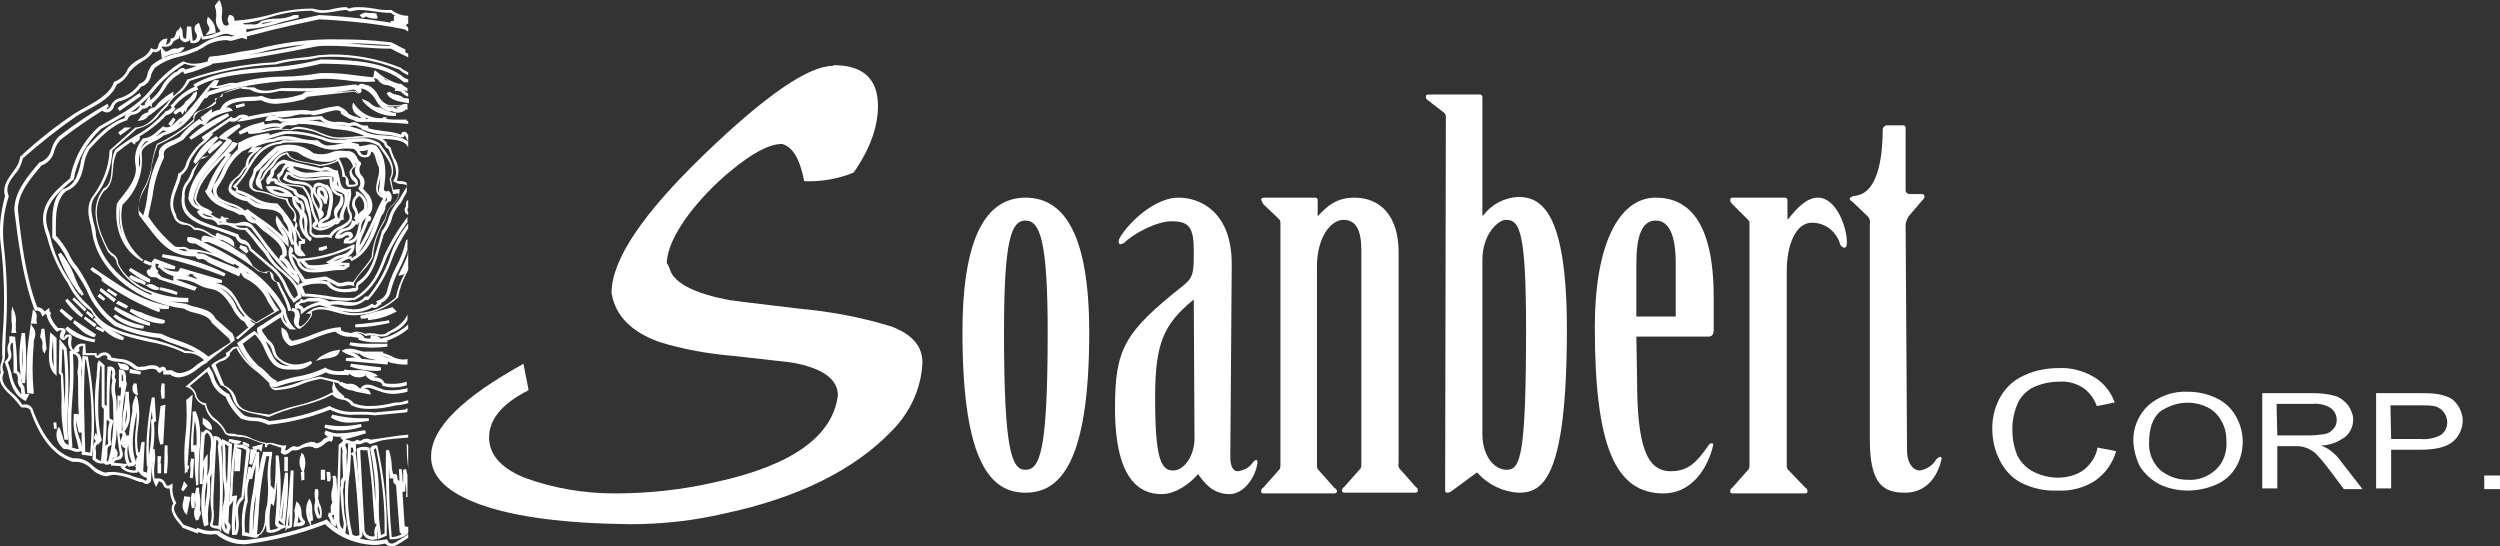 <?xml version="1.0" encoding="utf-8"?>
<!-- Generator: Adobe Illustrator 19.2.1, SVG Export Plug-In . SVG Version: 6.00 Build 0)  -->
<svg version="1.1" id="Layer_1" xmlns="http://www.w3.org/2000/svg" xmlns:xlink="http://www.w3.org/1999/xlink" x="0px" y="0px"
	 viewBox="0 0 349.1 76.3" style="enable-background:new 0 0 349.1 76.3;" xml:space="preserve">
<rect x="0" y="0" width="349.1" height="76.3" fill="#333333" stroke="none"/>
<style type="text/css">
	.st0{fill:#FFFFFF;}
</style>
<title>logo_main</title>
<path class="st0" d="M52.6,2.1c-0.3-0.1-0.5,0-0.7,0.1l0.8,0.2c-0.5,0.1-1.1-0.1-1.5-0.4c-0.2,0.1-0.4,0.4-0.7,0.1
	C51.2,1.9,51.9,1.9,52.6,2.1"/>
<path class="st0" d="M52.4,2.6c-0.5,0-0.9-0.1-1.3-0.3l0,0c-0.1,0.1-0.2,0.1-0.4,0.2c-0.1,0-0.3-0.1-0.3-0.2l-0.2-0.2L50.4,2
	c0.3-0.2,0.6-0.3,1-0.2c0.4,0,0.8,0,1.2,0.1v0.3h0.1v0.4L52.4,2.6"/>
<path class="st0" d="M34.2,4.1h-0.5l-0.4-0.5l0.3-0.1c0.3-0.1,0.6-0.1,0.9-0.1h0.7c0.5,0.1,1-0.1,1.3-0.5l0,0h0.1
	c0.7-0.2,1.3-0.3,2-0.3c0.8,0,1.6-0.1,2.4-0.5h0.1l0.6,0v0.4c-0.8,0.2-1.6,0.4-2.4,0.6C37.5,3.7,35.8,4,34.2,4.1 M36.7,3.2
	c-0.1,0.1-0.1,0.1-0.2,0.2c0.5-0.1,1.1-0.3,1.6-0.4C37.7,3,37.2,3.1,36.7,3.2L36.7,3.2z"/>
<path class="st0" d="M29.9,4.4l-0.6,0.1c0.6-0.8-0.5-1.1-0.2-1.9C29.6,3.1,29.9,3.7,29.9,4.4"/>
<path class="st0" d="M28.7,4.9l0.4-0.5c0.2-0.2,0.2-0.5,0-0.8c-0.2-0.3-0.3-0.7-0.1-1.1L29,2.3l0.2,0.2c0.6,0.5,0.9,1.2,0.9,1.9v0.2
	L28.7,4.9z"/>
<path class="st0" d="M57,3.3l-2-0.4V2.2h0.3c0.5,0.1,1.1,0.2,1.7,0.4L57,3.3L57,3.3z"/>
<path class="st0" d="M56.6,3.3c-0.3,0.3-1.3,0-2,0C55.2,3.1,55.9,3.1,56.6,3.3"/>
<path class="st0" d="M56.2,3.6c-0.3,0-0.5,0-0.8-0.1c-0.2,0-0.5-0.1-0.8-0.1L54.5,3c0.7-0.2,1.4-0.2,2.1,0L57,3.2v0l-0.2,0.2
	C56.6,3.6,56.4,3.7,56.2,3.6"/>
<path class="st0" d="M33.6,4.3L33,4.2L33.3,4l-0.2-0.4C33.3,3.8,33.5,4.1,33.6,4.3"/>
<path class="st0" d="M34.5,5.5l-3.9-1.1l2.3-1.2L33,3.4l0.6-0.5c0.4,0.3,0.7,0.8,0.8,1.3v0.1l0,0l0,0L34.5,5.5z"/>
<path class="st0" d="M25.3,6.8c-0.4,0.6-1.8,0.5-2.5,1.1l-0.1-0.7c0.7,0.8,1.2-0.5,2-0.1C24.9,6.9,25.1,6.8,25.3,6.8"/>
<path class="st0" d="M22.6,8.2l-0.2-1.8L22.9,7c0.1,0.1,0.2,0.2,0.3,0.2c0.2,0,0.3-0.1,0.5-0.2c0.3-0.2,0.7-0.3,1.1-0.2l0,0
	c0.2-0.1,0.4-0.2,0.6-0.2h0.4l-0.2,0.3c-0.3,0.4-0.8,0.6-1.3,0.6c-0.4,0.1-0.8,0.2-1.2,0.4L22.6,8.2z"/>
<path class="st0" d="M21,15.8c-0.3-0.5,0.4-0.6,0.8-0.7c0.6-0.8,1.4-1.5,2.3-2v0.2L21,15.8z"/>
<path class="st0" d="M20.9,16.1l-0.1-0.2c-0.1-0.1-0.1-0.3-0.1-0.5c0.2-0.2,0.5-0.4,0.8-0.4h0.1c0.6-0.8,1.4-1.5,2.3-2l0.3-0.2v0.7
	L20.9,16.1z"/>
<path class="st0" d="M16.6,15.3c0.7-0.6,2-1.4,3-2.1L16.6,15.3z"/>
<path class="st0" d="M16.7,15.5l-0.3-0.4c0.5-0.4,1.2-0.8,1.9-1.3l1-0.7l0.2-0.1l0.2,0.4L16.7,15.5z"/>
<path class="st0" d="M56.2,14c0.3,0,0.5,0,0.8,0.1v0.2c-1.1-0.2-2.4-0.3-2.8-1.2C54.6,13.6,55.7,13.4,56.2,14"/>
<path class="st0" d="M57,14.4L57,14.4c-1.2-0.2-2.6-0.4-3-1.4l0.4-0.2c0.3,0.2,0.6,0.4,0.9,0.4c0.4,0.1,0.8,0.2,1.1,0.5
	c0.2,0,0.5,0,0.7,0.1V14.4L57,14.4z"/>
<path class="st0" d="M25.9,15.2l-0.1-0.3C25.7,15,25.6,15,25.5,15c0.6-0.4,1.1-1,1.5-1.6l0.2-0.1C27.2,13.9,26.2,14.5,25.9,15.2"/>
<path class="st0" d="M25.9,15.7l-0.2-0.5c-0.1,0-0.1,0-0.2,0h-0.5l0.4-0.4c0.1-0.1,0.3-0.2,0.4-0.4v-0.1l0,0l0.1-0.1
	c0.4-0.3,0.7-0.6,1-1v-0.1l0.6-0.4v0.4c-0.1,0.5-0.3,0.9-0.7,1.2c-0.2,0.2-0.4,0.5-0.6,0.7L25.9,15.7z"/>
<path class="st0" d="M53.2,15.1L53.2,15.1c0.6,0.4,1.4,0.7,2.2,0.9c-1.7,0.1-3.3-0.6-4.4-1.8C51.7,14.3,52.1,15.2,53.2,15.1"/>
<path class="st0" d="M55,16.2c-1.6,0-3.1-0.7-4.2-1.9l-0.3-0.5l0.5,0.2c0.3,0.1,0.6,0.3,0.8,0.5c0.3,0.3,0.6,0.4,1,0.5h0.2h0.1l0,0
	c0.7,0.4,1.4,0.7,2.2,0.8v0.4L55,16.2"/>
<path class="st0" d="M34.2,14.6L33,14.9L34.2,14.6z"/>
<polygon class="st0" points="33,15.1 32.9,14.7 34.1,14.4 34.2,14.8 "/>
<path class="st0" d="M25.5,15.6c-0.3-0.5-0.7,0-1,0.2c0.2-0.4,0.8-0.7,1.2-0.5L25.5,15.6z"/>
<path class="st0" d="M25.5,16l-0.2-0.3c0-0.1-0.1-0.1-0.1-0.1c-0.2,0-0.3,0.1-0.4,0.2L24.5,16l-0.3-0.3c0.3-0.4,0.7-0.6,1.1-0.7
	c0.1,0,0.3,0,0.4,0.1l0.2,0.1L25.5,16z"/>
<path class="st0" d="M28.1,16.6l1.2-1C29.4,16,28.4,16.4,28.1,16.6"/>
<path class="st0" d="M28.2,16.8L28,16.4l1.6-1.2v0.4c-0.2,0.5-0.6,0.9-1,1L28.2,16.8"/>
<path class="st0" d="M20.6,15.9c-0.2,0.3-0.5,0.5-0.9,0.7C19.9,16.3,20.2,16,20.6,15.9"/>
<path class="st0" d="M19.2,16.9l0.4-0.5c0.2-0.4,0.6-0.6,1-0.7l0.7-0.1l-0.5,0.5l-0.1,0.1c-0.2,0.3-0.5,0.5-0.9,0.6L19.2,16.9z"/>
<path class="st0" d="M26.6,19.4c1.6-1.4,3.4-2.6,5.4-3.4L26.6,19.4z"/>
<path class="st0" d="M26.7,19.5l-0.3-0.3c1.6-1.5,3.4-2.6,5.4-3.4l0.2,0.4L26.7,19.5z"/>
<polygon class="st0" points="23.6,17.5 24.4,16.5 23.8,17.3 "/>
<polygon class="st0" points="23.8,17.6 23.5,17.3 24.2,16.4 24.5,16.7 24,17.5 "/>
<path class="st0" d="M33.5,18.6c1.1-0.7,2.2-1.1,3.5-1.3L33.5,18.6z"/>
<path class="st0" d="M33.5,18.8l-0.2-0.4c0.9-0.6,1.8-1,2.8-1.2l0.7-0.2l0.2,0.4L33.5,18.8z"/>
<polygon class="st0" points="16.6,18.7 17.5,18 17.6,18 "/>
<polygon class="st0" points="16.8,18.9 16.5,18.5 17.4,17.8 18.3,17.8 "/>
<path class="st0" d="M33.5,20.5l0.1-0.5c1.3-0.7,2.7-1.1,4.1-1.3L33.5,20.5z"/>
<path class="st0" d="M33.2,20.8l0.1-0.9l0.3-0.1c1.2-0.7,2.6-1.1,4-1.2l0.1,0.4L33.2,20.8z"/>
<path class="st0" d="M18.7,19.8L18.7,19.8l0.6-0.7C19.4,19.6,18.9,19.5,18.7,19.8"/>
<path class="st0" d="M18.8,20.2l-0.5-0.4l1.1-1.1l0.1,0.4c0.1,0.3-0.1,0.6-0.4,0.7c-0.1,0-0.2,0.1-0.2,0.2L18.8,20.2z"/>
<path class="st0" d="M27.1,22.7c0.6-1.5,1.7-2.7,3.1-3.5L27.1,22.7z"/>
<path class="st0" d="M27.3,22.9L27,22.6c0.6-1.5,1.7-2.8,3.2-3.6l0.3,0.3L27.3,22.9z"/>
<path class="st0" d="M54.1,75.4l0.1,0.2c0.1,0.3,0.5,0.4,0.9,0.2c0.7-0.4,1.3-0.8,1.9-1.2v0.5c-0.6,0.4-1.2,0.8-1.8,1.1
	c-0.2,0.1-0.4,0.1-0.6,0.1c-0.3,0-0.6-0.2-0.8-0.4c-0.5,0.1-1,0.2-1.6,0.2c-2.5-0.1-5-1.1-6.8-2.9c-3.6,1.4-7.3,2.3-11.1,2.8H34
	c-1.4,0-2.7-0.5-3.8-1.4H30c-0.8,0.1-1.6,0-2.3-0.3l-0.1,0.2l-2.1-0.8l-0.2-0.3c-0.8-0.9-1.8-2.1-1.1-3.1c-0.3-0.7-0.5-1.4-0.5-2.1
	c-0.4,0.1-0.8-0.1-0.9-0.5c-0.1-0.3-0.3-0.4-0.6-0.5L21.8,68l-0.2-0.4c-0.4-0.9-0.5-1.9-0.3-2.9c0-0.2,0-0.4,0.1-0.7
	c-0.2,1-0.3,2-0.3,3v0.1c-0.1,0.3-0.3,0.4-0.6,0.5c-0.2,0-0.4-0.1-0.5-0.2c-0.1-0.1-0.3-0.1-0.4-0.1h-0.1L18.7,67
	c-0.9-0.4-1.8-0.6-2.7-0.7c-0.4,0-0.7,0.1-1.1,0.2l0,0h-0.1c-0.8-0.1-1.5-0.5-2.1-1.1c-0.6-0.6-1.5-1-2.4-0.9h-0.1
	c-2.6-0.8-4.6-3.2-6-7.3C4,57,3.7,56.9,3.4,56.9H3.1H3l-0.1-0.1c-0.4-0.5-0.8-1-1.3-1.5c-1-0.9-2-1.9-1.5-3.3
	c-0.1-0.5-0.1-1,0.1-1.4c0.1-0.4,0.2-0.7,0.1-1.1c0-1,0-2,0.1-3c0.3-4.1,0.2-8.3-0.3-12.4c-0.3-2.2,0-4.5,0.6-6.7
	C0.3,26,1.1,25,1.8,24c0.5-0.6,0.9-1.3,1-2v-0.1l0.1-0.1c2.4-2.2,4.9-4.2,7.6-6c0.5-0.3,1-0.6,1.6-0.9c1.6-0.9,3.3-1.9,3.8-3.4v-0.1
	H16c0.8-0.3,1.5-0.9,1.8-1.7l0.2-0.3c0.4-0.5,1-0.9,1.6-1.2C20.1,8,20.7,7.5,21,6.9l0.1-0.2l0.2,0.1c0.1,0.1,0.3,0.1,0.4,0.1
	c0.2,0,0.3-0.1,0.4-0.5c0.1-0.5,0.5-0.9,1-1h0.3l-0.1,0.3c0,0.2-0.1,0.4-0.2,0.5l0,0c0.2,0,0.3,0,0.5-0.2c0.2-0.2,0.3-0.4,0.2-0.6
	l0.4-0.1l0.1-0.1l0.1-0.1c0.1-0.3,0.2-0.5,0.3-0.8L25,4.1l0.2-0.4l0.2,0.4c0.1,0.1,0.1,0.3,0.1,0.5c0,0.5,0.1,0.8,0.3,0.8
	c0.1,0,0.2,0,0.2-0.1l0.1-1.6h0.6l0.2,2c0.2,0,0.4-0.1,0.5-0.3c0.1-0.2,0.1-0.4,0.1-0.5l-0.1-0.2c-0.2-0.3-0.3-0.7-0.2-1
	c0.1-0.2,0.2-0.3,0.4-0.4l0.2-0.1l0.6,1.9c0.6-0.1,1.3-0.2,1.8-0.5l0.7-0.2c-0.6-0.5-0.9-1.3-0.7-2.1c0-0.5,0-0.9-0.2-1.4V0.8
	L30.6,0l0.2,0.3C31,0.9,31.1,1.4,31,2c-0.1,0.5,0,1,0.2,1.4c0.1,0.1,0.3,0.2,0.5,0.2l0,0c0.1-0.1,0.2-0.2,0.3-0.2
	c-0.2-0.3-0.3-0.7-0.1-1.1l0.1-0.2h0.2c0.4,0.1,0.6,0.4,0.5,0.8c1.7-0.1,3.3-0.4,4.9-0.8c1.9-0.6,4-0.9,6-0.9h0.1c1,0.3,2,0.3,3,0
	C47.2,1.1,47.7,1,48.3,1h0.1l0.3,0.2C49.2,1,49.7,1,50.2,1c0.7,0,1.4,0.1,2.1,0.2c0.8,0.2,1.5,0.2,2.3,0.2h0.1l0.1,0.1
	c0.6,0.4,1.3,0.7,2.1,0.7H57v0.4h-0.2c-0.8,0-1.6-0.3-2.2-0.8c-0.8,0-1.6-0.1-2.3-0.2c-0.7-0.1-1.3-0.2-2-0.2c-0.5,0-1,0.1-1.4,0.2
	h-0.1l-0.4-0.2c-0.5,0-1.1,0.1-1.6,0.2c-0.6,0.1-1.2,0.2-1.8,0.2c-0.5,0-1-0.1-1.5-0.3c-2,0-3.9,0.3-5.8,0.9C36,3,34.2,3.3,32.5,3.4
	v0.1l-0.1,0.1l0,0v0.1c0.1,0.2,0.2,0.4,0.4,0.5l0.5,0.4h-0.6c-0.7,0-1.5,0.1-2.2,0.4c-0.6,0.3-1.3,0.4-2,0.5h-0.3L28.1,5
	c0,0.2-0.1,0.4-0.2,0.6C27.6,6,27.1,6.1,26.7,6h-0.1l-0.1-0.8v0.4l-0.1,0.1c-0.2,0.1-0.4,0.2-0.6,0.2c-0.4-0.1-0.8-0.5-0.7-0.9
	c0,0,0,0,0,0C25,5,25,5.1,25,5.2v0.2h-0.1c-0.1,0-0.1,0.1-0.2,0.1c-0.1,0.1-0.3,0.2-0.4,0.2C24.2,5.8,24.1,6,24,6.2
	c-0.3,0.3-0.8,0.4-1.2,0.3h-0.2c-0.1,0.4-0.4,0.7-0.8,0.8c-0.1,0-0.2,0-0.4-0.1c-0.4,0.6-1,1.1-1.6,1.4c-0.5,0.3-1,0.7-1.4,1.1
	L18.1,10c-0.4,0.8-1,1.4-1.8,1.8c-0.6,1.6-2.3,2.6-4,3.5c-0.6,0.3-1.1,0.6-1.6,0.9C8.1,18,5.6,20,3.2,22.1c-0.2,0.8-0.5,1.6-1.1,2.2
	c-0.7,0.9-1.4,1.8-0.9,3v0.1v0.1c-0.7,2.1-0.9,4.3-0.7,6.5c0.5,4.2,0.6,8.4,0.3,12.5c0,1-0.1,2-0.1,2.9c0,0.4,0,0.8-0.2,1.2
	c-0.2,0.4-0.2,0.9,0,1.3v0.1v0.1c-0.5,1.2,0.3,2,1.3,2.9c0.5,0.4,0.9,0.9,1.3,1.5h0.2c0.5-0.1,0.9,0.1,1.2,0.5
	c1.4,3.9,3.3,6.3,5.7,7c1-0.1,2,0.3,2.7,1c0.5,0.5,1.1,0.8,1.8,1c0.4-0.1,0.8-0.1,1.2-0.1c1,0.1,2,0.3,2.9,0.7l0.7,0.2
	c0.2,0,0.4,0.1,0.6,0.2c0.1,0.1,0.2,0.1,0.3,0.1c0,0,0.1,0,0.1-0.2c0-1.4,0.2-2.8,0.6-4.1v-0.1h0.5v0.2c0.1,0.6,0.1,1.2,0,1.8
	c-0.1,0.7-0.1,1.5,0,2.2l0.1-0.1H22c0.5,0,0.9,0.2,1.1,0.7c0.2,0.4,0.3,0.4,0.7,0.2l0.3-0.2v0.4c-0.1,0.8,0.1,1.6,0.5,2.3l0,0.1
	l-0.1,0.1c-0.6,0.8,0.3,1.8,1,2.7l0.2,0.2l1.7,0.6l0.2-0.2l0.2,0.1c0.7,0.3,1.5,0.4,2.3,0.3h0.4h0c1.1,0.9,2.5,1.4,3.9,1.3
	c3.8-0.4,7.5-1.4,11.1-2.8l0.1-0.1l0.1,0.1c1.7,1.8,4.1,2.8,6.6,2.9c0.6,0,1.1-0.1,1.7-0.2L54.1,75.4z"/>
<path class="st0" d="M25.9,49h0.3c0.4,0.1,0.7,0.1,1.1,0.2c-0.8-0.4-1.6-0.7-2.5-1c-0.9-0.3-1.7-0.6-2.5-1C20.1,47,18,46.4,16,45.5
	c-1.7-1.3-3.1-3-3.9-5c-0.5-1-1.1-1.9-1.7-2.8c-0.5-0.6-0.9-1.2-1.2-1.9c-0.5-0.9-1-1.7-1.8-2.5l-0.1-0.1v-0.1c0-0.4,0-0.8,0-1.2
	c0-1.9-0.1-4.1,1.5-5.5h0.1c1.6-0.6,1.9-1.9,2.3-3.3c0.1-0.9,0.4-1.7,0.9-2.5c1.3-1.4,3-3.4,5.3-4.1c0-0.2,0.1-0.4,0.2-0.5l-3.5,2
	c-2,1.9-3.3,4.3-3.8,7v0.1h-0.1c-2,1.7-4.4,3.6-3.6,6.6c0.1,0.4,0.3,0.8,0.4,1.3c0.5,2.3,1.5,4.4,2.8,6.3v0c0.6,1.2,1.4,2.3,2.4,3.2
	l0.6,0.6c1.6,2.8,4.6,3.4,7.7,4.1C22.4,47.6,24.2,48.2,25.9,49 M19.5,14.7c-0.4,0.4-0.8,0.7-1.3,1l0.3-0.1c0.4,0,0.8-0.3,1-0.7
	L19.5,14.7z M19.6,14.6l0.2,0.1c0.2,0.1,0.4,0,0.5-0.2h-0.1l0.4-0.7l0.3-0.4L21,14c0.6-0.5,1.2-1.1,1.6-1.9c0.4-0.8,1.1-1.5,1.8-2h0
	h0.1c0.1-0.1,0.3-0.1,0.4-0.3c0.2-0.2,0.4-0.3,0.6-0.3c0.2,0,0.3,0.1,0.4,0.2c0.5-0.1,1-0.3,1.6-0.5c-0.6,0-1.2-0.1-1.7-0.3
	c-1.5,0.9-2.9,2.1-4,3.4C21.1,13.2,20.4,13.9,19.6,14.6z M42.7,6.2c-2.3,0.2-4.5,0.6-6.7,1.2c-0.5,0.1-1.1,0.2-1.7,0.3
	C37.2,7.3,40,6.8,42.7,6.2z M47.9,6c0.8,0,1.7,0.1,2.5,0.2c1.4,0.1,2.9,0.2,4.2,0.2h0.1c0.8,0.3,1.5,0.7,2.3,1.1V8
	c-0.8-0.4-1.7-0.8-2.4-1.2c-1.3,0-2.8-0.1-4.2-0.2s-3-0.2-4.4-0.2c-0.8,0-1.6,0-2.4,0.2c-4.6,0.9-9.5,1.8-14,2.3v0.1
	c-1.2,0.5-2.4,1-3.7,1.3h-0.2L25.6,10c0,0-0.1,0-0.1,0c-0.1,0.1-0.2,0.1-0.3,0.2c-0.2,0.2-0.4,0.3-0.6,0.4c-0.7,0.5-1.2,1.1-1.6,1.8
	c-0.5,0.8-1.1,1.5-1.8,2.1l0,0.5l-0.3-0.3l-0.1,0.1c-0.2,0.3-0.6,0.4-0.9,0.4c-0.3,0.4-0.7,0.7-1.2,0.8c-0.4,0-0.8,0.3-0.9,0.7v0.1
	h-0.1c-2.2,0.7-3.9,2.6-5.2,4c-0.4,0.7-0.7,1.5-0.8,2.3c-0.3,1.4-0.7,2.9-2.5,3.6c-1.4,1.3-1.4,3.3-1.4,5.1c0,0.4,0,0.8,0,1.1
	c0.7,0.7,1.3,1.6,1.8,2.5c0.3,0.7,0.7,1.3,1.2,1.9c0.6,0.9,1.2,1.9,1.7,2.9c0.8,1.9,2.1,3.5,3.8,4.8c1.9,0.9,4,1.4,6.1,1.6h0.1
	c0.8,0.4,1.6,0.7,2.5,1c1.5,0.5,2.9,1.2,4.1,2.2l3.1-2l-0.2-0.5l-2.4-2.2c-0.4-0.9-1.3-1.1-2.3-1.4c-0.6-0.1-1.1-0.3-1.6-0.6
	c-6.3-0.8-11.5-4.8-12.7-9.9c-0.1-0.6-0.2-1.1-0.3-1.7c-0.4-1.4-0.7-2.9,0.4-4.3c1.3-1.8,2.1-3.9,2.2-6.1v-0.1l3.6-3.2h0.1
	c1.4-0.1,2.2-1,3-1.9c0.4-0.5,0.8-0.9,1.2-1.3c0.4-0.6,0.9-1.1,1.5-1.6c0.6-0.5,1.1-1.1,1.4-1.8v-0.1h0.1c3.9-1.4,8-2.2,12.1-2.4
	c1.1-0.3,2.2-0.5,3.4-0.6c0.9-0.1,1.9-0.2,2.8-0.4c0.7,0,1.2-0.1,1.8-0.1c3.3,0,6.5,0.6,9.5,1.8h0.1c0.3,0.3,0.7,0.5,1.1,0.7v0.4
	c-0.5-0.2-0.9-0.5-1.3-0.8c-3.5-1.4-7.3-2-11.1-1.7c-0.9,0.2-1.9,0.4-2.8,0.4c-1.1,0.1-2.2,0.3-3.3,0.6h-0.1
	c-4.1,0.2-8.1,1-11.9,2.3c-0.4,0.7-0.9,1.4-1.6,1.8c-0.6,0.4-1,0.9-1.4,1.5l0,0.1c-0.4,0.4-0.8,0.8-1.2,1.2
	c-0.7,1.1-1.9,1.8-3.2,2.1l-3.4,3c-0.1,2.3-0.9,4.5-2.3,6.3c-1,1.2-0.6,2.5-0.3,3.9c0.2,0.6,0.3,1.1,0.3,1.7
	c1.1,4.9,6.2,8.8,12.4,9.5h0.1c0.5,0.2,1,0.4,1.6,0.5c1,0.3,2.1,0.5,2.6,1.6l2.4,2.1l0.3,0.9L29,50.5l-0.1-0.1l0,0l0.1,0.2l-0.2,0.1
	c-0.4,0.2-0.8,0.5-1.2,0.8c-0.7,0.6-1.6,1.1-2.6,1.2c-0.4,0-0.9-0.1-1.2-0.4h-1V52c0-0.1,0-0.2,0-0.3l-0.5,0.4L22,51.9
	c-0.1-0.3-0.4-0.4-0.7-0.4c-0.3,0-0.5,0-0.8,0.1c-0.3,0.1-0.6,0.1-0.9,0.1c-0.4,0-0.8-0.1-1.1-0.4c-0.6-0.5-1.3-0.8-2.1-0.8
	c-0.4,0-0.9-0.1-1.3-0.3l-0.2-0.1L15,50c0-0.1,0-0.1,0-0.2c-0.1-0.1-0.2-0.2-0.4-0.2c-0.2,0-0.4,0.1-0.5,0.2
	c-0.1,0.1-0.3,0.2-0.5,0.2c-0.2,0-0.4-0.2-0.4-0.4h-1.7l0.1-1.3c-0.2,0-0.5,0.1-0.6,0.3c0.1,0.1,0.1,0.2,0.1,0.3
	c0,0.2-0.2,0.3-0.4,0.3c0,0,0,0-0.1,0c-0.3,0-0.6-0.1-0.8-0.4c-0.3-0.5-0.4-1.1-0.2-1.6v-0.2c-0.1,0-0.2,0.1-0.3,0.2
	c-0.1,0.1-0.2,0.2-0.4,0.3H8.9H8.8c-0.2-0.1-0.3-0.2-0.4-0.3c-0.1-0.3,0-0.6,0.1-0.8c0-0.1,0.1-0.2,0.1-0.3H8.4L8,46.3H7.9l-0.1-0.1
	c-0.6-0.6-1.1-1.4-1.3-2.2l-0.1-0.2l-0.5,0.4l-0.1-0.3c-0.1-0.3-0.4-0.6-0.8-0.5H4.9l-0.1-0.2C3.2,38.9,2.6,34.1,2,29.4v-0.1
	c0-2.5,1.8-4.6,3.4-6.5l0,0l0.1-0.1c0.9-0.3,1.5-1,1.7-1.9c0.2-0.7,0.6-1.4,1.2-1.9c2.1-1.6,4.3-3.1,6.6-4.4l0.2,0.4l-0.4,0.3
	c0.3,0.1,0.5-0.1,0.7-0.5c0.2-0.4,0.5-0.7,0.9-0.9c1.2-0.3,2.3-1,3-2v-0.1h0.1c0.6-0.2,1-0.7,1.1-1.4c0.1-0.4,0.3-0.8,0.6-1.2
	c1.1-0.9,2.5-1.5,3.9-1.7c0.8-0.2,1.5-0.5,2.3-0.8c0.3-0.1,0.6-0.3,0.9-0.5c0.9-0.6,2-1,3.1-1.1c0.3,0,0.6,0,0.9,0.1
	c3.8-1.1,7.9-2.1,12.3-3c4,0.2,8,0.7,12,1.4h0.1L57,3.9v0.5c-0.2-0.1-0.3-0.2-0.5-0.3c-3.9-0.8-7.9-1.2-11.9-1.4
	c-4.4,0.9-8.5,1.9-12.3,3h-0.1h-0.1c-0.3-0.1-0.6-0.1-0.8-0.1c-1,0.1-2.1,0.4-2.9,1c-0.3,0.2-0.6,0.3-0.9,0.5
	c-0.8,0.3-1.5,0.6-2.4,0.8c-1.3,0.3-2.5,0.8-3.5,1.6c-0.2,0.3-0.4,0.6-0.5,1c-0.1,0.7-0.6,1.4-1.4,1.6c-0.8,1.1-1.9,1.8-3.2,2.1
	c-0.3,0.1-0.5,0.4-0.6,0.7c-0.1,0.4-0.5,0.8-1,0.8c-0.2,0-0.4-0.1-0.6-0.2h-0.1c-1.9,1.2-3.8,2.5-5.6,3.9c-0.5,0.4-0.8,1-1,1.6
	c-0.2,1-0.9,1.8-1.8,2.1C4.2,25,2.5,27,2.5,29.3c0.5,4.6,1.1,9.4,2.7,13.6c0.4,0,0.8,0.2,1,0.6L6.9,43v0.4v0
	c0.1,0.1,0.2,0.3,0.2,0.4C7.1,43.9,7,44,7,44c0.2,0.7,0.6,1.3,1.1,1.8h0.4c0.2,0,0.4,0,0.6,0.2c0.1,0.2,0.1,0.5-0.1,0.7
	c-0.1,0.1-0.1,0.3-0.1,0.4c0,0,0,0.1,0.1,0.1C8.9,47.1,9,47.1,9,47c0.1-0.2,0.3-0.3,0.6-0.3c0.1,0,0.2,0,0.3,0.1l0.1,0.1v0.5
	c-0.1,0.4-0.1,0.9,0.1,1.3c0.1,0.1,0.3,0.2,0.4,0.2l-0.2-0.1l0.1-0.2c0.3-0.5,0.8-0.7,1.3-0.6h0.2L12,49.3h1.5v0.2
	c0,0.1,0.1,0.2,0.1,0.2c0.1-0.1,0.1-0.1,0.2-0.2c0.2-0.2,0.5-0.3,0.9-0.3c0.3,0,0.5,0.2,0.7,0.4c0.1,0.1,0.1,0.2,0.1,0.3
	c0.3,0.1,0.7,0.1,1,0.2c0.9,0,1.7,0.3,2.4,0.9c0.2,0.2,0.5,0.3,0.8,0.2c0.3,0,0.6,0,0.8-0.1c0.3-0.1,0.6-0.1,0.8-0.1
	c0.4,0,0.8,0.1,1,0.4l0.3-0.2h0.1c0.3,0,0.5,0.2,0.5,0.5c0,0,0,0,0,0h0.7h0.1c0.3,0.2,0.7,0.4,1.1,0.4c0.9-0.1,1.7-0.5,2.3-1.1
	c0.3-0.2,0.7-0.5,1.1-0.7c-0.6-0.6-1.4-1-2.3-1h-0.3h-0.1c-1.6-0.8-3.4-1.3-5.1-1.6c-3.1-0.7-6.3-1.4-8-4.3L12,42.9
	c-1-0.9-1.9-2-2.5-3.3c-1.3-1.9-2.3-4.1-2.9-6.4c-0.1-0.4-0.3-0.8-0.4-1.3c-0.9-3.2,1.5-5.3,3.6-7c0.5-2.8,1.9-5.3,4-7.2l3.8-2.2
	c1.4-0.9,2.7-2,3.7-3.3c1.2-1.4,2.6-2.7,4.2-3.6h0.1h0.1c0.4,0.2,0.9,0.3,1.3,0.3c0.6,0,1.3-0.1,1.9-0.3h0.1c0-0.3,0.1-0.5,0.3-0.7
	h0h0.1c1.4-0.1,2.9-0.4,4.3-0.7c0.7-0.1,1.3-0.2,2-0.3c3.8-1,7.8-1.5,11.7-1.4c2.4,0,4.7,0.1,7.1,0.4h0.1c0.7,0.3,1.3,0.7,2,1h0v0.6
	l-0.2-0.2c-0.7-0.4-1.3-0.7-2-1C52.4,6.2,50.1,6,47.9,6z"/>
<path class="st0" d="M37.1,47.7c0.2,0.3,0.3,0.7,0.5,1c0.6,1.3,1,2.4,2.8,2.4h0.1c-0.6-0.1-1.2-0.4-1.6-0.8C38.4,50,38.1,49.5,38,49
	C37.9,48.5,37.6,48,37.1,47.7 M39.5,43.7V44c0,0.5,0.2,0.9,0.6,1.2C39.8,44.7,39.6,44.2,39.5,43.7L39.5,43.7z M34,44.2l0.2,0
	c-0.4-0.5-0.8-1-1.1-1.6c-0.5-1.1-1.4-2-2.5-2.5c1,0.6,1.8,1.4,2.3,2.5C33.1,43.2,33.5,43.7,34,44.2L34,44.2z M22.6,38.7l1.6,0.5
	v-0.6h0.2l0,0c-0.8-0.2-1.6-0.6-2.1-1.2L22,37.3l0.2-0.4l-0.4-0.1c-0.1,0.1-0.1,0.2-0.1,0.3c0,0.3,0.2,0.6,0.4,0.7L22,38.1l0.1,0.1
	l0.3,0.3h-0.1C22.4,38.5,22.5,38.6,22.6,38.7z M26,38.5c0.5,0.1,1.1,0.3,1.6,0.5l-0.2-0.2l-0.5-0.4h0.3l-0.8-0.2l0.1,0.2l-0.2,0.1
	L26,38.5z M57,11.1v0.4h-0.6l-0.1-0.1C53.6,9.1,49.5,9,45.5,8.9h-0.7c-2.4,0.6-4.9,1-7.3,1.1c-3.5,0.3-7.1,0.5-10,2.1l0.2,0.4
	l-0.3,0.1c-1.2,0.5-2.3,1.3-3.1,2.3l0.2,0.3l-0.1,0.1c-0.3,0.4-0.7,0.7-1.2,0.8c-1.2,1.3-2.6,2.3-4.1,3.2c-1,0.6-1.9,1.3-2.8,2
	c-0.3,0.7-0.5,1.5-0.5,2.2c-0.1,1.2-0.2,2.5-1.3,3.2c-1.9,2.5-0.7,5.5,0.6,8.1c0.2,0.2,0.3,0.4,0.6,0.6c0.5,0.3,0.8,0.8,0.8,1.4
	c1.6,3.3,6,4.8,9.6,4.8h0.2v0.6h-0.7c-0.6,0-1.2-0.1-1.9-0.1c1.3,0.4,2.6,0.8,3.9,1.2l1.4,0.4l3.9,3.5l1.8-1.5
	c-0.2-0.1-0.3-0.3-0.4-0.5c-0.1-0.2-0.3-0.4-0.6-0.5h0l0,0c-0.5-0.5-1-1.1-1.3-1.8c-0.8-1.2-1.5-2.4-3.2-2.6
	c-0.5-0.1-1.1-0.3-1.6-0.6c-0.7-0.4-1.5-0.6-2.4-0.7c-0.2,0-0.5,0-0.7,0.1V39l3,1.1l-0.3,0.5l-5-1.6V39c-0.2-0.2-0.4-0.3-0.7-0.3
	c-0.4,0.1-0.9-0.2-1-0.7v-0.2l0.1-0.1c0.1-0.1,0.2-0.1,0.4-0.1c0,0,0-0.1,0-0.1l0.1-0.3l0.2,0.2l0,0c-0.1-0.2-0.2-0.3-0.2-0.5
	c0-0.3,0.2-0.5,0.4-0.7l0.1-0.1l2.9,1.1l-0.1,0.4c-0.6,0-1.2-0.1-1.7-0.3c0.7,0.5,1.6,0.7,2.5,0.6h-0.2h-0.2L24.8,38l0.4-0.6
	l5.8,1.7v0.4c-0.3,0-0.6,0-0.9,0l0,0c1.9,0.4,2.6,1.6,3.3,2.9c0.5,1.1,1.3,2,2.4,2.6l2.5-1.5c-0.3-0.5-0.6-0.9-0.9-1.4
	c-0.6-1.4-1.7-2.5-3.1-3.2c-0.2-0.1-0.4-0.3-0.5-0.5c-0.1-0.2-0.1-0.3-0.2-0.3l-0.2,0.5l-3.8-1.7c-0.2-0.1-0.5-0.2-0.7-0.4
	c-0.3-0.3-0.7-0.4-1-0.3h-0.1c-0.2,0-0.4-0.2-0.5-0.4h0h0h-0.3c-3.2,0-4.8-2.1-6.3-4.1c-0.5-0.6-0.9-1.2-1.3-1.7l0,0V30
	c-0.2-1.2,0.1-2.5,0.8-3.6c0.4-0.7,0.7-1.6,0.9-2.4c0.1-1.3,0.4-2.5,0.9-3.7v-0.1h0.1c1.8-0.8,3.5-1.9,5-3.3c0-1.1,0.8-1.4,1.6-1.7
	c0.5-0.1,1.1-0.4,1.5-0.8c-0.1-0.2-0.1-0.3,0-0.5c0.1-0.2,0.3-0.3,0.5-0.3c0.3-0.1,0.4-0.1,0.4-0.3v-0.2l0.1-0.1
	c1-0.5,2-0.8,3.1-0.9h0.2v0.1h1h0c0.8,0.6,2,0.6,3.8,0.1H41c2.8,0.1,5.7-0.1,8.5-0.5h0.1h0.1c0.1,0,0.1,0.1,0.2,0.1
	c0.3,0.1,0.5,0.3,0.6,0.6c0,0.2,0,0.3-0.1,0.4c-0.2,0.2-0.5,0.2-0.7,0c-0.1,0-0.1-0.1-0.2-0.1h-0.1L43,13.5l-0.6,0.4L41.9,14
	c-1.1,0.3-2.2,0.4-3.3,0.5c-0.7,0-1.4-0.1-2.1-0.5c-0.4,0-0.8,0.1-1.3,0.1c-1.4,0-2.9,0.1-3.6,0.9h0.2c0.2,0,0.5,0.1,0.6,0.3
	l0.1,0.2h-0.2c-1.9,0.4-3.1,1-3.5,1.8l-0.1,0.2L28,17.3c-0.9,0.6-1.7,1.3-2.4,2.2l0,0c-0.4,0.2-0.7,0.4-1.1,0.6
	c-1.1,0.5-1.8,0.8-1.6,1.7v0.1v0.1c-0.8,1.7-1.4,3.5-1.6,5.4c-0.2,0.9-0.4,1.9-0.6,2.8c1,1.6,2.3,3,3.7,4.2c0.3,0.1,0.6,0.1,0.8,0.1
	c0.4-0.1,0.9,0,1.2,0.3c1.1,0,2.2,0.2,3.3,0.6l-2.1-1.2C27.4,34,27.2,34,27,34c-0.3,0-0.6-0.1-0.8-0.3c-0.1-0.2-0.1-0.4,0-0.5v-0.1
	h0.1c0.7,0,1.3,0.2,1.9,0.6l0.2,0.1c5.2,2.5,9.2,5.1,11.5,9.4v0v0.1c0.1,0.9,0.5,1.7,1.1,2.4l0.4,0.3h-0.9h0c-0.6-0.4-1.1-1-1.3-1.7
	L36.6,46v0.2c0.1,0.2,0.2,0.3,0.3,0.5c0.2,0.2,0.4,0.5,0.5,0.7c0.5,0.3,0.9,0.9,1,1.5c0.1,0.5,0.3,0.9,0.7,1.2
	c0.6,0.5,1.4,0.8,2.2,0.8c0.7,0,1.4-0.2,2.1-0.5l0.2,0.3c-0.7,0.7-1.7,1-2.7,0.9c-0.2,0-0.4,0-0.7,0c-2,0-2.6-1.4-3.2-2.7
	c-0.3-0.8-0.8-1.6-1.4-2.2L33.9,48c0.5,1.2,1.3,2.2,2.2,3.1c0.5,0.3,0.9,0.7,1.3,1.1c0.3,0.4,0.7,0.7,1.1,0.9l0.2,0.1l-0.2,0.2
	c1-0.3,1.9-0.6,2.9-0.8c1.3-0.2,2.6-0.6,3.9-1.2l0.1-0.1l0.1,0.1c0.8,0.4,1.6,0.5,2.5,0.4l0.1-0.2c0.5,0.1,1,0.1,1.6,0.1
	c0.9-0.1,1.8,0.1,2.7,0.5l0.4,0.3l-0.5,0.1h-0.2l0.3,0.1c0.6,0,1.1,0.3,1.3,0.8c0.4,0.1,0.8,0.1,1.2,0.1c0.6,0,1.3-0.1,1.9-0.3v0.5
	c-0.6,0.2-1.2,0.3-1.9,0.3c-0.5,0-1-0.1-1.4-0.2h-0.1v-0.1c-0.1-0.4-0.4-0.5-1-0.6c-0.5,0-1-0.3-1.3-0.7l-0.1-0.2
	c-0.4,0-0.9-0.1-1.3-0.1s-0.7,0-1,0l0,0.2c-0.9-0.1-2.3,0.1-3.2-0.4c-1.2,0.6-2.5,1-3.9,1.2c-1.1,0.2-2.1,0.5-3.2,0.9h-0.1l-0.7-0.3
	l0.3-0.3c-0.4-0.3-0.7-0.6-1-0.9c-0.3-0.4-0.8-0.7-1.2-1l0,0c-1.1-1-1.9-2.2-2.5-3.5l-0.1-0.2l2.4-1.7l0.1,0.1
	c0.2,0.1,0.4,0.3,0.6,0.5c-0.1-0.1-0.2-0.3-0.3-0.5v-0.1v-0.4l3.4-2.2c0-0.1,0-0.1,0-0.2c-1.6-2.8-3.9-5-6.6-6.6L32.7,37
	c-0.6-0.2-1.1-0.4-1.6-0.7c-1.5-0.8-3.1-1.2-4.8-1.2h-0.1l-0.1-0.1c-0.2-0.2-0.5-0.3-0.7-0.2h-0.3c-0.4,0.1-0.8,0-1.1-0.2
	c-1.5-1.2-2.8-2.7-3.9-4.3l-0.1-0.1v-0.1c0.3-1,0.5-2,0.6-2.9c0.2-1.9,0.8-3.7,1.6-5.5c-0.2-1.2,0.9-1.7,1.9-2.1
	c0.3-0.1,0.7-0.3,1-0.5c0.7-0.9,1.6-1.7,2.6-2.4l0.1-0.1l0.4,0.3c0.6-0.8,1.5-1.4,2.5-1.6l0.1-0.1c0.6-1.5,2.6-1.6,4.3-1.7
	c0.5,0,0.9,0,1.3-0.1h0.1h0.1c0.6,0.3,1.3,0.5,1.9,0.4c1.1,0,2.2-0.2,3.2-0.5l0.4-0.1l0.6-0.4l1.5-0.1c-1.7,0.1-3.4,0-5.2,0
	c-1.8,0.5-3.2,0.4-4.1-0.2l-1.2-0.1v-0.1c-0.9,0.2-1.8,0.5-2.7,0.8c-0.1,0.3-0.4,0.6-0.7,0.6c-0.1,0-0.2,0-0.3,0.1
	c0,0.1,0,0.2,0.1,0.2l0,0.1l-0.1,0.1c-0.5,0.5-1.1,0.9-1.7,1.1c-0.9,0.3-1.4,0.5-1.3,1.3v0.1l-0.1,0.1c-1.5,1.4-3.2,2.5-5,3.3
	c-0.4,1.1-0.7,2.3-0.8,3.5c-0.2,0.9-0.5,1.8-0.9,2.5c-0.6,1-0.9,2.1-0.8,3.3c0.5,0.5,0.9,1.1,1.3,1.7c1.5,1.9,3,4,5.9,4H27
	c0.1-0.2,0.4-0.2,0.5,0c0.1,0.1,0.1,0.1,0.1,0.2c0,0,0,0.1,0,0.1h0.1H28c0.4,0,0.8,0.2,1.1,0.4c0.2,0.1,0.4,0.2,0.6,0.3l3.5,1.4
	l0.2-0.3h0.1c0.4-0.1,0.7,0.2,0.8,0.6c0,0.1,0.1,0.2,0.2,0.3c1.5,0.7,2.6,1.9,3.3,3.4c0.3,0.5,0.6,1.1,1,1.6l0.2,0.2l-3.1,1.8h-0.1
	c-0.3-0.1-0.6-0.3-0.9-0.5c0.1,0.2,0.3,0.4,0.5,0.5l0.3,0.1l-2.5,2.2L29,43.9l-1.3-0.4c-2.2-0.7-4.5-1.3-6.6-2.1H21l0.2-0.4
	c-2.1-0.7-3.9-2.2-4.9-4.2v0v0c0-0.5-0.3-0.9-0.7-1.1c-0.2-0.2-0.5-0.4-0.6-0.7c-1.4-2.8-2.6-5.9-0.6-8.6l0.1-0.1
	c1-0.5,1-1.7,1.1-2.9c0-0.9,0.1-1.7,0.5-2.5l0,0c0.9-0.7,1.9-1.4,2.9-2c1.5-0.8,2.8-1.9,4-3.2v-0.1H23c0.4-0.1,0.7-0.3,1-0.6
	l-0.2-0.3l0.3-0.2c0.8-1,1.9-1.9,3.1-2.4l-0.2-0.3l0.2-0.1c3-1.7,6.7-2,10.3-2.3c2.5-0.1,4.9-0.5,7.3-1.1l0,0h0.7
	c4,0.1,8.2,0.3,11,2.6L57,11.1L57,11.1z M49.5,12.7c0.2,0,0.3,0.1,0.4,0.2l0.1,0.1l0,0c0,0,0-0.1,0-0.1c-0.1-0.1-0.2-0.2-0.4-0.3
	l-0.2-0.1c-1,0.2-1.9,0.3-2.9,0.4l2.8-0.2h0.1L49.5,12.7z"/>
<path class="st0" d="M50.5,50.1l2,0.2l-0.3-0.1c-0.7-0.1-1.3-0.3-1.9-0.7l0,0l0,0c0,0,0-0.1,0-0.1L50,49.4c-0.3-0.1-0.7-0.2-1-0.2
	h0.1c0.5,0.1,0.9,0.4,1.2,0.7L50.5,50.1z M53.2,49.6l0.6,0.2c0.3,0.2,0.7,0.3,1,0.4l-0.3-0.1C54.1,49.9,53.7,49.7,53.2,49.6z
	 M54.9,14.9L55,15c0.2,0.2,0.4,0.2,0.6,0.2L55.2,15l0.8-0.1l0,0c-0.5-0.1-1-0.1-1.5,0h-0.1c-0.3-0.1-0.7-0.2-0.9-0.5
	c0.3,0.3,0.6,0.5,1,0.6L54.9,14.9z M56.9,50.1v0.8c-0.2,0-0.4,0-0.6,0c-0.5,0-1-0.1-1.5-0.2c-0.2,0-0.4-0.1-0.6-0.2l-0.1,0.4
	l-5.8-0.5V50l1.3-0.1c-0.2-0.1-0.4-0.2-0.7-0.3c-0.3-0.1-0.6-0.2-0.9-0.4L47.7,49l0.4-0.2c0.6-0.2,1.3-0.1,1.9,0.1
	c0.2,0.1,0.5,0.1,0.7,0.2H51c0.1,0,0.3,0,0.4,0h0.3h1.8v0.2c0.4,0.1,0.8,0.3,1.1,0.4c0.5,0.3,1.1,0.5,1.7,0.5
	C56.6,50.2,56.8,50.2,56.9,50.1L56.9,50.1z M56.9,43.9v0.8c-0.5,0.9-1.4,1.5-2.3,1.8c-0.3,0.3-0.7,0.5-1.2,0.5
	c-0.3,0-0.6-0.1-0.9-0.1c-0.5-0.1-1-0.1-1.4,0l-0.1,0l-0.1-0.1c-0.3-0.2-0.7-0.4-1.1-0.3c0.4,0,0.7,0.2,1,0.5l0.1,0.2
	c0.5,0.1,1,0.1,1.5,0.1h0.8l0.3-0.1c1.3-0.3,2.5-1,3.5-1.9v0.6c-0.9,0.8-1.9,1.3-3,1.7l0.2,0.2h-1h-0.8c-0.8,0-1.6-0.1-2.4-0.4
	l0.1-0.2c-0.3-0.1-0.7-0.1-1.1-0.2c-0.8,0.1-1.6-0.2-2.2-0.7c-1.1,0.2-2.1,0.6-3.1,1c-1,0.4-2,0.8-3,1h-0.1h-0.1
	c-0.8-0.5-1.2-1.3-1.2-2.2v-0.4l0.3,0.2c0.4,0.2,0.6,0.6,0.7,1c0,0.3,0.2,0.5,0.5,0.7c1-0.2,2-0.5,2.9-0.9c1.2-0.5,2.4-0.9,3.7-1
	h0.2v0.2c0,0.3,0.3,0.4,0.8,0.5c0.2,0,0.4,0.1,0.5,0.1h0.1c0.2-0.1,0.5-0.1,0.7-0.2c0.4,0,0.9,0.1,1.2,0.3c0.5-0.1,1.1-0.1,1.6,0
	c0.3,0.1,0.5,0.1,0.8,0.1c0.3,0,0.7-0.1,0.9-0.4v0h0.1C55.5,45.7,56.5,44.9,56.9,43.9L56.9,43.9z M56.9,14.5v0.8h-0.4l0.1,0.1
	l-0.4,0.2c-0.5,0.2-1,0.2-1.5-0.1l-0.2,0.1h0c-0.9-0.2-1.6-0.8-2-1.6c-0.5-0.9-1.3-1.6-2.3-1.7h-0.3l0.1-0.3
	c0.1-0.2,0.3-0.3,0.5-0.3c0.1,0,0.3,0,0.4,0.1c0.1,0,0.2,0.1,0.3,0.1h0.1h0.1c0.6,0.3,1.1,0.8,1.4,1.4c0.3,0.7,0.9,1.2,1.6,1.4
	c0.5,0,1,0,1.5,0C56.3,14.5,56.6,14.5,56.9,14.5L56.9,14.5L56.9,14.5z M56.9,12.3v0.5c-0.2-0.1-0.3-0.2-0.4-0.2
	c0,0.1,0.1,0.1,0.1,0.2c0.1,0.1,0.3,0.2,0.4,0.2v0.5c-0.3-0.1-0.6-0.3-0.8-0.5h-0.1v-0.1c0-0.1-0.1-0.1-0.5-0.2h-0.2h-0.3l0.1-0.2
	c0,0,0-0.1,0-0.1c-0.1-0.1-0.3-0.2-0.5-0.3c-0.2-0.1-0.3-0.1-0.5-0.2c-0.5,0-1-0.2-1.3-0.6c-0.1-0.2-0.3-0.3-0.6-0.4h-0.2l0.2-1.1
	l0.3,0.2c0.9,0.8,2,1.4,3.1,1.7H56l0,0C56.3,11.9,56.6,12.2,56.9,12.3L56.9,12.3z M53.5,10.8c0.2,0.3,0.4,0.4,0.7,0.5
	C54,11.1,53.7,11,53.5,10.8L53.5,10.8z"/>
<path class="st0" d="M19.9,36.5c-2.7-1.4-4-4.5-3.6-7.9v-0.1c0.2-0.4,0.5-0.7,0.8-1.1c1-1.3,2.2-2.8,1.8-4.5
	c-0.2-1.3,0.2-2.6,1.1-3.6l0.1,0h0.1c0.7-0.1,1.3-0.5,1.8-1c0.2-0.2,0.5-0.4,0.7-0.6l0.1-0.1l0.1,0.1c0.6,0.3,1.2-0.2,1.8-0.8
	c0.2-0.2,0.4-0.4,0.7-0.5c0.8-0.8,1.5-1.6,2.2-2.5c0.7-0.9,1.4-1.8,2.2-2.6l0.1-0.1h0.7L30.2,12c0.4,0,0.7-0.1,1.1-0.2
	c0.6-0.2,1.1-0.3,1.7-0.2c2.2-0.6,4.4-0.9,6.6-0.9c1.7,0,3.4-0.2,5.1-0.5h0.7c1.4,0,2.8,0.1,4.1,0.3c0.8,0.1,1.7,0.2,2.6,0.3h0.1
	l0.2,0.6h-0.3c-1.3,0.1-2.5,0-3.8-0.2c-1-0.1-1.9-0.2-2.9-0.2c-0.7,0-1.5,0.1-2.2,0.2c-4.7,0-9.5,0.7-14,2.1h0c0,0,0,0-0.1,0.1
	c-0.1,0.2-0.3,0.4-0.5,0.3c-0.2,0.3-0.5,0.6-0.7,1c-1.2,1.7-2.5,3.5-5,4.2c-0.4,0.3-0.8,0.6-1.3,0.8c-1,0.5-2,1-1.8,2
	c0.2,2.6-0.8,5.1-2.7,6.9c-0.6,2.9,0.6,5.9,2.9,7.7L19.9,36.5z M16.7,28.8c-0.2,1.3-0.1,2.7,0.4,4C16.7,31.5,16.6,30.1,16.7,28.8
	L16.7,28.8z M19.5,21.3c-0.1,0.5-0.1,1.1-0.1,1.6c0,0.2,0.1,0.3,0.1,0.5c0.1-0.6,0.1-1.1,0-1.7C19.5,21.6,19.5,21.4,19.5,21.3z
	 M20.3,19.8c-0.3,0.3-0.5,0.6-0.6,0.9c0.3-0.4,0.6-0.8,1.1-1C20.6,19.7,20.4,19.7,20.3,19.8z M22.8,18.2c-0.2,0.1-0.4,0.3-0.6,0.5
	l-0.5,0.4c0.4-0.2,0.7-0.4,1-0.6h0.1l0.4-0.1C23.1,18.3,23,18.3,22.8,18.2z M25.5,16.9c-0.2,0.1-0.4,0.3-0.5,0.4l-0.1,0.1
	C25.1,17.3,25.4,17.1,25.5,16.9z M28.7,13.2L28.7,13.2h0.1c0,0,0,0,0-0.1c0.1-0.2,0.2-0.3,0.5-0.4c1-0.3,2-0.6,3-0.8
	c-0.3,0-0.6,0.1-1,0.2c-0.5,0.2-1,0.2-1.6,0.2l-0.3-0.1l0.1-0.2C29.3,12.4,29,12.8,28.7,13.2L28.7,13.2z"/>
<path class="st0" d="M40.8,43c0.3,0,0.6,0.1,0.9,0.4c0.2,0.4,0.2,0.8,0.1,1.2c-0.1,0.6-0.2,0.9,0.2,1c0.5-0.3,1-0.8,1.3-1.4
	c0.1-0.1,0.1-0.3,0.1-0.4h-0.7l0.6-0.4c0.5-0.4,1.2-0.6,1.8-0.5c0.7,0,1.5,0.2,2.2,0.4c0.9,0.3,1.8,0.5,2.8,0.4
	c2-0.1,3.8-0.9,5.2-2.2c0.2-1.1,0.6-2.2,1.2-3.3c-0.1,0.1-0.3,0.2-0.4,0.2l-0.5,0.1l0.2-0.4c0.4-0.8,0.8-1.6,1.1-2.4L57,35v1.2l0,0
	v1.5l-0.2,0.4c-0.6,1.1-1,2.2-1.2,3.4v0.1l-0.1,0c-1.5,1.4-3.5,2.3-5.6,2.4c-1,0.1-2-0.1-3-0.4c-0.7-0.2-1.4-0.4-2.1-0.4
	c-0.5,0-0.9,0.1-1.3,0.3c0.1,0.3,0.1,0.6-0.1,0.8c-0.4,0.7-0.9,1.2-1.5,1.6h-0.1h-0.1c-0.6-0.3-0.8-1-0.6-1.5c0,0,0,0,0,0
	c0.1-0.3,0.1-0.5,0-0.8c-0.2-0.2-0.4-0.2-0.7-0.2h-0.2v-0.2c-0.2-0.9-0.6-1.7-1-2.5c-0.2-0.4-0.4-0.9-0.6-1.3
	c-0.4-0.1-0.8-0.5-0.8-1c-0.1-0.5-0.2-0.5-0.5-0.4v0.2l-1.2-0.3c-2.1-1.7-4.5-3.1-7-4.1h-0.2c-0.2,0-0.4,0-0.6,0h-0.1l0-0.1
	c-0.1-0.2-0.1-0.4,0-0.6c0.1-0.1,0.2-0.2,0.4-0.2c1.6,0.3,3,0.9,4.3,1.9c0.5,0.3,1,0.7,1.5,0.9c-0.4-0.4-0.9-0.8-1.5-1.2v0.1
	l-0.1-0.1l-0.5-0.3l-0.5-0.3c-0.1,0-0.1-0.1-0.2-0.1l-0.4-0.2l-0.1-0.1l-0.3,0c-0.6-0.1-1.1-0.4-1.6-0.7c-0.5-0.4-1.2-0.7-1.9-0.7
	h-0.2l-0.1-0.1c-0.3-0.4-0.7-0.6-1.2-0.6c-0.7,0-1.4-0.5-1.6-1.3c-0.8-1.6-0.3-2.9,0.2-4.2c0.2-0.5,0.4-1.1,0.5-1.6v-0.1h0.1
	c0.5-0.3,0.9-0.8,1-1.4c0.2-0.5,0.4-0.9,0.7-1.3c0.4-0.6,0.9-1.2,1.5-1.7c0.3-0.2,0.5-0.5,0.8-0.7l-0.1,0.1
	c-0.2,0.2-0.4,0.3-0.6,0.3l-0.1-0.4l4.1-2.8l0.1,0.1c0.1,0.1,0.1,0.1,0.2,0.1c0.2,0,0.4-0.1,0.5-0.2c0.2-0.2,0.5-0.3,0.8-0.3
	c0.2,0,0.3,0,0.5,0.1l0.3,0.1l-0.1,0.1l0.4-0.1c2.3-0.5,4.6-0.8,7-0.8c1,0.2,2,0.1,3-0.2c0.7-0.2,1.5-0.3,2.2-0.4
	c0.4,0.1,0.6,0.3,0.7,0.7c0.2,0.1,0.4,0.2,0.5,0.3c0.4,0.4,0.9,0.5,1.4,0.5h0.1l0.1,0.1c0.1,0.1,0.3,0.1,0.5,0.1l0,0
	c-0.1-0.1-0.3-0.2-0.4-0.3c-0.6-0.3-0.9-0.8-0.9-1.4l0.1-0.5l0.3,0.4c0.9,1.2,2.3,1.9,3.8,1.8l0.2-0.2l0.2,0.1h0.1l0,0h0.2l-0.2,0.2
	l0,0c0.5,0.1,1,0.1,1.6,0.1h0.5c0.3,0,0.5,0,0.8,0v0.4c-0.3,0-0.5,0-0.8,0h-0.9c-0.5,0-1.1-0.1-1.6-0.2h-0.5l0,0
	c-0.7,0-1.4-0.2-2-0.5c0,0.1,0.1,0.1,0.1,0.2l0.1,0.2l-0.2,0.1c-0.2,0.1-0.3,0.1-0.5,0.1c-0.2,0-0.5,0-0.6-0.2
	c-0.6,0-1.2-0.2-1.6-0.5c-0.2-0.1-0.4-0.2-0.6-0.4h-0.1v-0.1c0-0.3-0.1-0.5-0.4-0.6c-0.7,0-1.4,0.2-2.1,0.4
	c-0.7,0.2-1.4,0.3-2.2,0.4c-0.3,0-0.7,0-1-0.1h-0.5c-2.1,0.1-4.3,0.3-6.4,0.8l-1.1,0.2l-0.8,0.1l0.7-0.6c-0.2,0.1-0.4,0.1-0.5,0.3
	c-0.2,0.2-0.5,0.3-0.8,0.3c-0.1,0-0.3,0-0.4-0.1l-2.5,1.7l0.2,0.1l-0.2,0.2c-0.4,0.5-0.8,0.9-1.2,1.2c-0.6,0.4-1,1-1.4,1.6v0
	c-0.3,0.4-0.5,0.8-0.6,1.2c-0.2,0.7-0.6,1.2-1.1,1.6c-0.1,0.5-0.3,1.1-0.5,1.6c-0.5,1.3-1,2.5-0.2,3.9v0.1c0.1,0.6,0.5,0.8,1.2,1
	c0.5,0.1,1,0.3,1.4,0.7c0.7,0,1.4,0.3,2,0.7c0.3,0.2,0.6,0.4,1,0.5l-0.1-0.3l0.3-0.2c0.3,0.2,0.6,0.3,0.9,0.4
	c0.6,0.2,1.5,0.5,1.4,1.4v0.1c0.9,0.5,1.7,1.3,2.3,2.2l0.3,0.5l-0.2-0.1c0.4,0.3,0.8,0.6,1.2,0.9l0.6,0.1l0,0l0.1,0
	c0.1-0.1,0.3-0.1,0.5-0.1c0.4,0,0.7,0.4,0.7,0.8c0,0.3,0.2,0.6,0.6,0.7H39v0.1c0.2,0.5,0.4,0.9,0.7,1.4c0.4,0.8,0.8,1.6,1,2.5"/>
<path class="st0" d="M57,31.2v0.7c-0.9,1.4-1.7,2.8-2.3,4.4c-0.7,2-1.8,3.9-3.2,5.5l-0.1,0.1h-0.4c-0.6,0.5-1.3,0.8-2.1,0.8
	c-0.4,0-0.8,0-1.1-0.1c-0.6-0.1-1.2-0.1-1.8,0c1.1,0.3,2.2,0.5,3.3,0.6c0.9,0,1.7-0.2,2.5-0.7l0.2-0.1l0.1,0.1c0,0,0.1,0.1,0.2,0.1
	c0.1,0,0.2-0.1,0.3-0.2l0.1-0.1l-0.2-0.2l0.2-0.1c0.6-0.2,1.1-0.6,1.3-1.2c0.3-1.2,0.7-2.4,1.3-3.5c0.6-1.1,1.1-2.4,1.4-3.7v-0.1
	l0.1,0l0.1-0.1v1.5c-0.3,0.9-0.7,1.8-1.1,2.6c-0.6,1.1-1,2.2-1.3,3.4c-0.2,0.6-0.7,1.2-1.3,1.4l0.1,0.2h-0.1
	c-0.1,0.1-0.2,0.1-0.3,0.2c-0.2,0.2-0.4,0.3-0.6,0.3c-0.1,0-0.2,0-0.3-0.1c-0.8,0.5-1.7,0.7-2.6,0.7c-1.4-0.1-2.8-0.3-4.1-0.8
	l-0.7-0.2c-0.9,0.2-1.7,0.5-2.3,1.1L42,43.9v-0.4c0-0.1-0.1-0.5-0.3-0.4h-0.5v-0.2c-0.1-0.3,0.1-0.6,0.4-0.7c0,0,0,0,0,0
	c0.1,0,0.2-0.1,0.3-0.2l0.1-0.3l0.2,0.1c0.1,0.1,0.3,0.1,0.5,0c0.1-0.1,0.3-0.1,0.4-0.2h0.6c0.8-0.1,1.6,0.1,2.3,0.5
	c0.7-0.1,1.3-0.1,2,0c0.4,0,0.7,0.1,1.1,0.1c0.7,0.1,1.4-0.2,1.8-0.7l0.1-0.1h0.4c1.3-1.6,2.3-3.4,3-5.3
	C54.9,34.3,55.8,32.7,57,31.2 M57,29.1L57,29.1z M57,16.9v0.4c-2.3-0.2-4.7-0.3-7-0.3h-0.2l-1.5-0.8v0c-0.3-0.5-0.8-0.8-1.3-0.8
	c-0.5,0-1,0.2-1.5,0.3c-0.5,0.2-1.1,0.3-1.7,0.4l0,0l0,0c-0.3-0.1-0.7-0.2-1.1-0.2c-0.5,0-1,0.1-1.5,0.2c-0.5,0.2-1.1,0.2-1.7,0.3
	c-0.2,0-0.4,0-0.7-0.1v0.1c0.2,0,0.5,0.1,0.7,0.2l5.5-0.4L45,16.3c0.6,0.6,1.4,0.8,2.2,0.7c0.6,0,1.1,0.1,1.6,0.2
	c0.4-0.2,0.9-0.2,1.3,0.1c0.4,0.2,0.8,0.3,1.2,0.2l0.2,0.4l-0.1,0c0.7,0.2,1.4,0.3,2.2,0.4c0.8,0.1,1.6,0.2,2.4,0.5l0,0l0,0
	c0-0.2,0.2-0.4,0.4-0.4c0.1,0,0.2,0,0.3,0.1h0.1v0.1l0.2,0.2v1l-0.2-0.4l-0.3-0.6l0,0v0.1c0,0.2-0.2,0.3-0.4,0.3c-0.1,0-0.1,0-0.2,0
	c-0.8-0.2-1.5-0.4-2.3-0.4c-0.9,0-1.9-0.3-2.7-0.6L50.4,18l0.1-0.1c-0.2-0.1-0.4-0.1-0.5-0.2c-0.3-0.2-0.7-0.2-1-0.1l-0.1,0.1h-0.1
	c-0.5-0.2-1.1-0.2-1.6-0.2c-0.9,0.1-1.8-0.2-2.5-0.8L39.2,17l-0.1-0.1c-0.3-0.2-0.7-0.2-1.1-0.1c-0.3,0.1-0.5,0.1-0.8,0.1H37
	l0.1-0.2c0.1-0.4,0.5-0.6,0.9-0.5c0.3,0,0.4,0,0.5-0.2l0-0.2h0.2c0.8,0.1,1.6,0.1,2.3-0.2c0.9-0.3,1.9-0.3,2.8,0
	c0.5,0,1-0.2,1.5-0.3c0.5-0.2,1.1-0.3,1.7-0.4c0.7,0,1.3,0.4,1.7,1l1.4,0.7H50C52.3,16.6,54.7,16.7,57,16.9z M41.7,42.6
	c0.3,0,0.6,0.2,0.7,0.5c0.7-0.5,1.5-0.8,2.3-1c-0.3,0-0.6,0-1,0H43c-0.1,0-0.2,0-0.3,0.1c-0.2,0.1-0.4,0.1-0.7,0.1
	C42,42.4,41.8,42.5,41.7,42.6l-0.1,0L41.7,42.6L41.7,42.6z"/>
<path class="st0" d="M41.7,17.7c1.1,0.1,2.2,0.4,3.2,0.9l0.8,0.3c0.6,0.2,1.1,0.3,1.7,0.3c0.6,0,1.2-0.1,1.8-0.1
	c0.6-0.1,1.2-0.1,1.7-0.1c-1-0.5-2.2-0.8-3.3-0.9l-1.1-0.1l-0.5-0.1c-1.4-0.4-2.9-0.6-4.3-0.6c-0.4,0.2-0.8,0.2-1.2,0.2
	c-0.4-0.1-0.8,0.1-1.1,0.4l0,0.1c0.4,0,0.8,0,1.1,0.1C40.9,17.8,41.3,17.7,41.7,17.7 M57,27.9V29c-0.1,0.1-0.1,0.2-0.1,0.3
	c0,0.1,0,0.2,0.1,0.3V30c-0.1,0-0.2-0.1-0.2-0.1c-0.2-0.1-0.3-0.4-0.3-0.6c0-0.2,0.1-0.4,0.2-0.5C56.6,28.4,56.7,28.1,57,27.9z
	 M57,19.8v0.8c-0.4-1-1.8-1.1-3.2-1.2h-0.4c0.2,0.1,0.4,0.3,0.6,0.5v0.1V20c0,0.2,0.1,0.3,0.3,0.4c0.1,0.1,0.3,0.2,0.3,0.3v0.1
	c0.1,0.4,0.3,0.9,0.5,1.3c0.6,0.9,0.7,2.1,0.3,3.1c0.2,0.1,0.4,0.1,0.6,0.1c0.3,0,0.6,0.1,0.8,0.2v1.3l-0.8,1.5
	c-0.6,0.7-1.1,1.4-1.3,2.3c-0.2,0.7-0.6,1.4-1.1,2.1c-0.2,0.7-0.4,1.3-0.6,2c-0.5,1.9-1,3.8-2.9,5.1c-0.1,0.1-0.1,0.2-0.1,0.3
	c0.1,0.3-0.1,0.5-0.4,0.6c0,0-0.1,0-0.1,0h-0.1c-1.8,0.3-3.1,0-3.8-1c-1.1-0.2-2.3-0.1-3.4,0.3l0.4,1c1,0,2,0.2,3,0.3
	c1,0.2,1.9,0.3,2.9,0.3c0.3,0,0.6,0,0.9,0c2.4-1.3,3.5-3.7,4.2-5.8c0.9-2,2-3.8,3.3-5.5v0.7c-1.1,1.5-2.1,3.2-2.9,4.9
	c-0.8,2.2-1.9,4.7-4.5,6h-0.1c-0.3,0-0.7,0.1-1,0.1c-1,0-2-0.1-3-0.3c-1-0.2-2-0.3-3.1-0.3h-0.1l-0.7-1.6l0.2-0.1
	c1.2-0.6,2.7-0.7,4-0.4H46v0.1c0.6,0.9,1.7,1.2,3.4,0.8h0.1c0.1,0,0.2,0,0.2,0c0-0.1,0-0.1,0-0.2c0-0.2,0.1-0.5,0.2-0.6
	c1.8-1.2,2.3-3.1,2.8-4.9c0.2-0.7,0.4-1.4,0.6-2.1v-0.1c0.5-0.6,0.8-1.3,1-2c0.3-0.9,0.8-1.7,1.4-2.4l1.2-2
	c-0.3-0.1-0.5-0.2-0.8-0.2c-0.4,0-0.7-0.1-1-0.3l-0.2-0.1l0.1-0.2c0.6-0.9,0.2-1.9-0.2-2.9c-0.2-0.4-0.3-0.8-0.5-1.3
	c-0.1-0.1-0.1-0.1-0.2-0.2c-0.3-0.1-0.4-0.4-0.5-0.7c-0.7-0.6-1.6-0.8-2.5-0.8c-0.6,0-1.2,0.1-1.8,0.1c-0.6,0.1-1.2,0.1-1.8,0.1
	c-0.6,0-1.3-0.1-1.9-0.3l-0.8-0.3c-1-0.5-2-0.7-3.1-0.8c-0.4,0-0.8,0.1-1.1,0.2h-0.1h-0.1c-1.1-0.2-2.3-0.1-3.4,0.2
	c-0.7,0.2-1.5,0.3-2.3,0.3l-0.1-0.4c0.3-0.1,0.7-0.2,1-0.4c0.9-0.4,1.8-0.7,2.8-0.7c0.2,0,0.5,0,0.7,0.1c0.4-0.3,0.9-0.5,1.4-0.4
	c0.3,0,0.7,0,1-0.2h0.1c1.5,0,3,0.2,4.5,0.6l0.5,0.1l1,0.1c1.3,0.1,2.5,0.4,3.6,1c0.8,0.3,1.6,0.4,2.4,0.4C55,19,56.2,19.1,57,19.8
	L57,19.8z M38.5,17.7c-0.7,0-1.4,0.2-2.1,0.5l0.6-0.1c0.7-0.2,1.5-0.3,2.2-0.3C39,17.7,38.7,17.7,38.5,17.7L38.5,17.7z"/>
<path class="st0" d="M41,42.3l-0.1-0.2c-0.5-0.6-0.9-1.3-1.2-2c-0.4-1.1-1.2-2.1-2.1-2.8l-2.8-2.4v-0.1c-0.1-0.4-0.4-0.7-0.8-0.7
	c-0.5-0.1-0.9-0.5-1.1-1c-0.8-0.3-1.6-0.6-2.4-0.9c-2.6-0.8-5.6-1.7-5.1-4.8c0-0.8,0.2-1.5,0.7-2.1c0.3-0.4,0.5-0.9,0.7-1.4v-0.1
	l1.5-1.9h0.1c0.3,0,0.7-0.1,0.9-0.4l-0.3-0.3c1-1.8,2.5-3.1,4.4-3.9l0.2,0.4l-2,1.6l0,0c0.3,0,0.6,0.1,0.8,0.4l0,0.1l-0.1,0.1
	c-0.5,0.7-1.1,1.3-1.7,2c-1.6,1.8-3.3,3.7-3.6,6c0.1,0.5,0.5,0.8,0.9,1c-0.4-0.3-0.6-0.6-0.8-1.1v-0.1c0.4-2.3,1.9-4,3.4-5.6
	l0.6-0.6l0,0l0.1-0.1c0.4-0.5,0.9-1,1.2-1.5l0.1-0.1l0.7,0.2l-0.1,0.2c-0.3,0.5-0.7,0.9-1.2,1.2l0.4,0.1L32,22.1
	c-1,1.3-1.8,2.8-2.4,4.4v0.1l-0.1,0.1c0.4,0.8,1.1,1.4,2,1.8c0.4,0.2,0.8,0.4,1.2,0.5c0.4,0.1,0.8,0.3,1.2,0.5
	c0.5-0.1,0.9,0.2,1.1,0.6c0.2,0.4,0.6,0.7,1.1,0.6h0.1l0.1,0.1c0.5,0.5,1,1,1.5,1.4c1.2,0.9,2.5,2,2.2,3.5v0.1h-0.1h-0.1L39.7,36
	c0.4,0.2,0.7,0.6,0.9,1c0.2,0.4,0.4,0.7,0.8,0.9l0.1,0.1v0.2c0,0.1,0,0.2,0.1,0.3c0.2,0.2,0.3,0.6,0.2,0.9l-0.1,0.3l-0.2-0.2
	c-2-1.9-3.9-4-5.4-6.3l-1-1.3c-0.3-0.3-0.8-0.4-1.2-0.4h-0.5c-0.2,0-0.4,0-0.6,0c0.5,0.3,1,0.4,1.6,0.3h0.1l0.1,0.1
	c0.6,0.6,1.2,1.3,1.8,2c0.4,0.5,0.7,1,1.1,1.3v0.1c0.5,1,1.3,1.9,2.2,2.6c1.1,1,2.2,2,2.4,3.5v0.1L41,42.3z M35.1,34.7l2.7,2.3
	c1,0.7,1.8,1.8,2.3,3c0.3,0.6,0.6,1.2,1,1.7l0.5-0.5c-0.2-1.3-1.2-2.2-2.3-3.2c-1-0.7-1.8-1.7-2.4-2.7c-0.3-0.3-0.7-0.8-1.1-1.3
	c-0.5-0.7-1-1.3-1.6-1.9c-0.1,0-0.3,0-0.4,0c-0.5,0-1-0.2-1.4-0.4c-0.5-0.3-1.2-0.4-1.8-0.3h-0.2l-0.1-0.2c-0.3-0.4-0.7-0.6-1.2-0.6
	c-0.6,0-1.2-0.4-1.5-0.9l-0.1-0.2l0.4-0.2c-0.8-0.2-1.4-0.8-1.6-1.6c0.2-2.5,2-4.5,3.7-6.3c0.5-0.6,1.1-1.2,1.6-1.8
	c-0.1-0.1-0.2-0.1-0.3-0.1c-0.2,0-0.5-0.1-0.6-0.2l-0.1-0.1c-0.4,0.3-0.7,0.7-1,1.1l1.1-0.7l0.4,0.3l-1.1,1
	c-0.3,0.2-0.5,0.4-0.7,0.6c-0.3,0.4-0.7,0.6-1.2,0.7h-0.1L27.1,24c-0.1,0.6-0.4,1.1-0.7,1.5c-0.4,0.5-0.7,1.2-0.6,1.9
	c-0.4,2.7,2.3,3.6,4.8,4.4c0.9,0.3,1.8,0.6,2.6,0.9l0.1,0v0.1c0.1,0.4,0.4,0.7,0.8,0.7C34.6,33.7,35,34.2,35.1,34.7L35.1,34.7z
	 M33.8,31c0.6-0.1,1.1,0.1,1.5,0.5l1,1.3c1.4,2,3,3.9,4.8,5.7c-0.1-0.1-0.1-0.2-0.2-0.3c-0.4-0.2-0.7-0.6-0.9-1
	c-0.2-0.4-0.5-0.7-0.9-0.9h-0.1v-0.1c0-0.3,0.1-0.6,0.4-0.6c0,0,0,0,0,0c0.2-1.2-0.9-2.1-2.1-3c-0.6-0.4-1.1-0.9-1.6-1.4
	c-0.6,0-1.1-0.3-1.4-0.8c-0.1-0.3-0.4-0.5-0.8-0.4h-0.1l-0.1-0.1c-0.4-0.2-0.7-0.4-1.1-0.5c-0.4-0.1-0.8-0.3-1.2-0.5
	c-1-0.4-1.8-1.1-2.3-2.1l-0.1-0.1l0.3-0.3c0.6-1.6,1.4-3.1,2.5-4.4l0.1-0.1l-0.2-0.1l-0.7,0.8c-1.5,1.6-2.9,3.1-3.2,5.3
	c0.3,0.6,0.8,1,1.4,1.2c0.3,0.1,0.5,0.3,0.7,0.4l0.2,0.2l-0.3,0.2c0.2,0.1,0.4,0.2,0.5,0.3c0.3,0.2,0.6,0.3,0.9,0.4
	c0-0.1,0-0.2,0-0.2c0-0.1,0.1-0.2,0.2-0.2l0.1,0l0.1,0.1c0.1,0.1,0.2,0.1,0.3,0.1c0.1,0,0.3,0,0.4,0.1l0.1,0.1v0.1
	c0,0.4,0.2,0.5,0.9,0.5L33.8,31L33.8,31z M31.3,31c0.3,0,0.7,0.1,1,0.2c-0.2-0.1-0.3-0.3-0.3-0.6h-0.1c-0.1,0-0.2,0-0.3,0
	c0,0.1,0,0.1,0,0.2V31h-0.2c-0.3,0-0.5,0-0.8-0.1c0.1,0.1,0.1,0.1,0.1,0.2C30.9,31,31.1,31,31.3,31z M28.3,29.9
	c0.3,0.2,0.6,0.4,1,0.4l0.5,0.1c-0.3-0.2-0.6-0.3-1-0.4h-0.1l-0.2-0.2L28.3,29.9z"/>
<path class="st0" d="M49.5,40l-0.2-0.1c-0.3-0.1-0.7-0.1-1.1,0C47.9,40,47.5,40,47.2,40l-1.7-0.9l-3.2,0.4l-0.1-0.1
	c-0.2-0.4-0.4-0.8-0.7-1.2c-0.7-1.1-1.5-2.3-1.1-3.6l0.1-0.3l0.2,0.2c0.2,0.1,0.3,0.4,0.2,0.7c0,0-0.1,0.1-0.1,0.1l-0.1,0.1
	c0.3,0.1,0.6,0.4,0.8,0.7h0.5c2.5-0.1,4.9-0.8,7.2-1.9l0.3-0.1v0.3c0,0.7-0.5,1.3-1.2,1.5c0.2-0.1,0.3-0.1,0.5-0.1h0.4l-0.2,0.3
	c2-1,2.8-3.5,3.5-5.5l0.2-0.6c0.2-0.2,0.3-0.5,0.4-0.8c0.1-0.5,0.4-1,0.9-1.2c0.1-0.2,0-0.4-0.1-0.5c-0.3,0.1-0.6-0.1-0.8-0.3
	c-0.1-0.2-0.2-0.4-0.2-0.6c0.3-1.9,0.5-4-0.8-5.6c-0.1-0.1-0.2-0.1-0.3-0.1c-0.3,0-0.5,0.1-0.7,0.1c-0.2,0.1-0.5,0.1-0.8,0.1
	c-0.3,0-0.6-0.1-0.7-0.4c-0.7-0.2-1.5-0.2-2.2,0c-0.4,0.1-0.9,0.1-1.3,0.1c-0.7,0-1.3-0.2-1.8-0.7c-0.8,0-1.7-0.1-2.5-0.3
	c-0.7-0.2-1.3-0.3-2-0.3c-0.5,0-1.1,0.1-1.6,0.3h-0.1c-0.9,0.1-1.8,0.4-2.6,0.8l1.1-0.1L36.1,21c-0.8,0.6-1.5,1.2-1.4,2.1v0.1
	l-0.1,0.1c-0.3,0.2-0.5,0.4-0.7,0.8c-0.2,0.4-0.5,0.7-0.9,0.9l-0.1,0.1c-0.3,0.3-0.5,0.7-0.6,1.1c0,0.2,0.1,0.3,0.3,0.4
	c0.6,0.5,1.3,0.8,2,0.9h0.1l0.1,0.1c0.6,0.6,1.5,1,2.4,1c1.2,0.2,2.5,0.4,2.8,1.9c0.5,0.7,0.8,1.5,0.8,2.3c0,0.2,0,0.5,0.1,0.7
	c0.1,0.2,0.1,0.4,0.2,0.6l-0.4,0.1c-0.1-0.2-0.1-0.4-0.2-0.6c-0.3-0.7-0.7-1.4-1.2-2c0.1,0.2,0.2,0.4,0.3,0.5
	c0.4,0.5,0.7,1.1,0.7,1.8v0.6L39.8,34c-1.1-1.2-2.3-2.2-3.6-3c-0.7-0.5-1.3-0.9-1.8-1.3H34l-0.1-0.1c-0.5-0.4-1.1-0.8-1.8-0.9
	c-1.3-0.5-2.7-1-2.3-2.7v-0.1c0.5-0.6,0.9-1.3,1.2-2c0.5-1.3,1.4-2.4,2.5-3.3c2-1,4-1.8,6.2-2.3l0,0h0.5c1.6,0,3.2,0.3,4.8,0.8
	c0.7,0.3,1.5,0.5,2.3,0.4c0.5,0,1,0,1.4-0.1s1-0.1,1.5-0.1c1-0.1,2,0.2,2.8,0.7l0,0l0.2,0.3c1,1.3,2.3,3,1.4,4.7l0.3,1.5l0.9-0.1
	v0.2c0,0.8-0.4,1.6-1,2.1c-0.5,0.4-0.8,1-0.9,1.7v0.1l-0.3,0.6c-0.9,1.4-1.4,3.1-1.5,4.7v0.1c-0.4,0.7-0.9,1.4-1.5,2
	c-0.5,0.5-0.9,1.1-1.2,1.7L49.5,40z M45.5,38.6l1.8,0.9h0.2c0.2,0,0.4,0,0.6-0.1c0.4-0.1,0.8-0.1,1.2,0c0.4-0.6,0.8-1.1,1.2-1.6
	c0.5-0.6,1-1.2,1.4-1.9c0.1-1.7,0.7-3.4,1.6-4.9l0.3-0.5c0.1-0.7,0.4-1.4,1-1.9c0.5-0.4,0.8-1,0.9-1.6l-0.8,0.1l-0.5-2.1V25
	c0.9-1.5-0.4-3-1.3-4.3l-0.2-0.3c-0.8-0.5-1.6-0.7-2.5-0.6c-0.5,0-1,0-1.4,0.1s-1,0.1-1.5,0.1c-0.9,0-1.7-0.1-2.5-0.5
	c-1.5-0.5-3-0.8-4.6-0.8h-0.5c-1,0.2-2,0.6-3,0.9c0.4-0.1,0.8-0.2,1.2-0.2c0.5-0.2,1.1-0.4,1.7-0.4c0.7,0,1.4,0.1,2,0.3
	c0.8,0.2,1.6,0.3,2.5,0.3h0.1l0.1,0.1c0.4,0.4,1,0.7,1.5,0.6c0.5,0,0.9-0.1,1.4-0.2c0.5-0.1,0.9-0.1,1.4-0.2c0.4,0,0.8,0.1,1.2,0.2
	h0.1v0.1c0,0.2,0.2,0.3,0.3,0.2c0.2,0,0.4-0.1,0.7-0.1c0.5-0.2,1-0.2,1.5,0.1c1.5,1.8,1.3,4,1,6c0,0.1,0,0.2,0.1,0.2
	c0.1,0.1,0.3,0.2,0.4,0.1l0.1-0.1l0.1,0.1c0.4,0.3,0.5,0.8,0.3,1.3v0.1h-0.1c-0.4,0.1-0.7,0.5-0.7,1c-0.1,0.4-0.2,0.7-0.5,1
	l-0.2,0.5c-0.7,2.1-1.7,4.8-3.9,5.8l-0.1,0.1L49,36.3c-0.1-0.1-0.2-0.1-0.2-0.2c-0.3,0.1-0.6,0.2-0.9,0.4l-0.3,0.2
	c0.3,0,0.5,0,0.8,0h0.4v0.5l-0.1,0.1c-0.1,0-0.1,0.1-0.2,0.1c-0.2,0.2-0.4,0.3-0.7,0.3h-0.2c-0.7,0-1.4,0.1-2,0.2
	C44.8,38,44,38.1,43.1,38c-0.7-0.1-1.4-0.6-1.6-1.3c-0.1-0.4-0.4-0.7-0.7-0.9c0.2,0.8,0.6,1.5,1.1,2.2c0.2,0.3,0.5,0.7,0.7,1
	L45.5,38.6z M41.8,36.4L41.8,36.4c0.2,0.7,0.7,1.1,1.3,1.2h0.4c0.7,0,1.3-0.1,2-0.2h0.2c-0.9,0.2-1.9,0.2-2.8,0.1h0L41.8,36.4z
	 M47.7,37.1h0.2l0.1,0.2v-0.2c0.1,0,0.1,0,0.2-0.1c-0.4,0-0.8,0.1-1.2,0.1C47.2,37.1,47.4,37.1,47.7,37.1L47.7,37.1z M43.1,37
	c1,0.1,2,0,2.9-0.2h-0.1l-0.4-0.2l0.6-0.3c0.4-0.3,0.9-0.6,1.5-0.7c0.6-0.1,1.2-0.5,1.5-1c-2.1,1-4.3,1.6-6.6,1.8L43.1,37z
	 M48.2,35.8L47.7,36c-0.4,0.1-0.8,0.3-1.2,0.5c0.4-0.1,0.8-0.2,1.1-0.4L48.2,35.8z M34.6,29.2L34.6,29.2c0.6,0.5,1.2,0.9,1.9,1.4
	c1.1,0.7,2.1,1.6,3.1,2.5c-0.1-0.2-0.3-0.5-0.4-0.7c-0.4-0.5-0.7-1.2-0.7-1.8l0.1-0.5l0.6,0.8c0.3,0.5,0.7,1,1.1,1.5
	c0-0.6-0.3-1.2-0.7-1.6l0,0v-0.1c-0.3-1.2-1.3-1.4-2.5-1.5c-1,0-1.9-0.4-2.6-1.1c-0.8-0.1-1.5-0.4-2.1-0.9c-0.2-0.1-0.4-0.4-0.5-0.7
	c0-0.6,0.3-1.1,0.7-1.4l0.2-0.2c0.3-0.2,0.6-0.5,0.8-0.8c0.2-0.3,0.4-0.6,0.7-0.9c0-0.8,0.4-1.5,1.1-2l-0.8,0.1l0.3-0.4
	c0.2-0.2,0.3-0.4,0.5-0.5c-0.5,0.2-1,0.5-1.5,0.7c-1.1,0.8-1.9,1.9-2.4,3.1c-0.3,0.7-0.8,1.4-1.2,2.1c-0.3,1.2,0.6,1.6,2,2.1
	c0.7,0.2,1.3,0.5,1.9,1L34.6,29.2L34.6,29.2z"/>
<path class="st0" d="M42.1,35.8c-0.6,0-1-0.4-1-1c0,0,0-0.1,0-0.1c0-0.2-0.1-0.4-0.1-0.6v-0.1v-0.1c0.2-1.8-1.2-3.5-2.3-4.9v-0.1
	c-1.2,0-2.4-0.3-3.4-1c-0.7-0.4-1.5-0.8-2.2-1l-0.3-0.1l0.2-0.3c0,0,0-0.1,0-0.1c0-0.1-0.1-0.1-0.2-0.1L32.5,26
	c0.8-0.7,1.5-1.6,2-2.6c0.9-1.6,1.9-3.3,4.5-3.6c0.4-0.2,0.7-0.3,1.1-0.2c0.3,0,0.5,0,0.8,0c0.4,0,0.8,0,1.2,0h0.2
	c0.7,0,1.4,0.2,2.1,0.5c0.8,0.4,1.6,0.5,2.5,0.5c0.9-0.2,1.8-0.3,2.6-0.1h0.1c0.3,0.2,0.5,0.4,0.6,0.6c0.3,0.5,0.6,0.7,1,0.5
	c0.1-0.1,0.1-0.2,0.1-0.3c0-0.3,0.2-0.5,0.5-0.5c0,0,0,0,0,0h0.2h0.1l0,0.1c0.3,0.4,0.6,0.8,0.7,1.3c0.1,0.3,0.2,0.6,0.3,0.9
	c0.2,0.7,0.2,1.4-0.1,2.1c-0.3,1.1-0.5,1.8,0.7,2.2l0.3,0.2l-0.1,0.2c-0.5,0.9-0.9,1.9-1.4,2.9c-0.6,1.6-1.4,3.1-2.4,4.6l-0.3,0.4
	L49.7,35c-0.1-0.6,0-1.1,0.2-1.7c-0.3,0.5-0.8,0.8-1.3,0.7L48,34v-0.2c0-0.3,0.2-0.6,0.5-0.6c0.1,0,0.2-0.1,0.3-0.2
	c0,0,0-0.1-0.1-0.1c-0.2-0.1-0.5,0-0.7,0.2c-0.3,0.2-0.7,0.3-1,0.2l-0.2-0.1V33c0.2-0.6,0.7-1.1,1.3-1.1c0.5-0.1,0.9-0.4,1-0.9v-0.3
	l0.4,0.2c0.3-0.3,0.6-0.6,0.9-0.8c0.7-0.5,1-0.8,0.9-1.4v-0.1c0-0.6-0.3-1.2-0.7-1.6c-0.2-0.2-0.4-0.4-0.5-0.6l-0.1-0.1l0.1-0.1
	c0.3-0.4,0.3-1-0.1-1.4c-0.5-0.5-0.6-1.2-0.2-1.8c-0.1-0.2-0.2-0.3-0.3-0.5c-0.1-0.5-0.6-0.8-1.1-0.7h0h-0.1c-0.7-0.1-1.4-0.1-2,0.2
	c-0.5,0.2-1.1,0.3-1.7,0.3c-0.3,0-0.7-0.1-1-0.2h-0.1c-0.9-0.8-2.1-1.2-3.2-1.2c-0.5,0-1.1,0.1-1.6,0.3c-0.7,0.6-1.3,1.2-1.9,1.8
	c-0.3,0.3-0.6,0.7-1,1c-0.1,0.3-0.2,0.7-0.3,1c-0.2,0.3-0.3,0.8-0.2,1.2c0.2,0.2,0.5,0.4,0.8,0.4c0.7,0.1,1.4,0.3,2.1,0.6
	c0.6,0.3,1.2,0.4,1.8,0.5h0.2v0.2c0.1,0.4,0.3,0.8,0.6,1.1c0.5,0.5,0.7,1.2,0.5,1.9c0.2,0.2,0.3,0.5,0.2,0.8c-0.1,0.1-0.1,0.3,0,0.4
	c0.2,0.2,0.3,0.5,0.4,0.7c0,0.3,0.2,0.5,0.5,0.6h0.2V34l-0.6,0.1v0.7l0.7,0.9l-0.3,0.1C42.4,35.7,42.3,35.7,42.1,35.8 M41.4,33.8
	c0.1,0.2,0.2,0.5,0.2,0.7l0-0.1l0.1,0v-0.7l0.5-0.1c-0.3-0.2-0.5-0.5-0.6-0.8c-0.1-0.2-0.2-0.4-0.3-0.6c-0.2-0.2-0.2-0.5-0.1-0.8
	c0.1-0.3,0.1-0.4-0.1-0.5l-0.2-0.1l0.1-0.2c0.3-0.6,0.1-1-0.4-1.5c-0.3-0.3-0.5-0.7-0.7-1.2c-0.6-0.1-1.2-0.3-1.8-0.5
	c-0.6-0.3-1.3-0.5-2-0.6c-0.5,0-0.9-0.2-1.2-0.6c-0.2-0.5-0.1-1.1,0.2-1.5c0.2-0.3,0.3-0.7,0.3-1v-0.1l0.1-0.1
	c0.4-0.4,0.7-0.7,1-1.1c0.6-0.7,1.3-1.3,2-1.9h0c0.6-0.2,1.2-0.3,1.8-0.3c1.3,0,2.5,0.4,3.5,1.2c0.8,0.2,1.6,0.2,2.4-0.1
	c0.7-0.3,1.5-0.3,2.2-0.2c0.7-0.1,1.3,0.4,1.5,1c0.1,0.2,0.2,0.4,0.4,0.5l0.1,0.1L50.4,23c-0.3,0.4-0.3,1.1,0.1,1.5
	c0.5,0.5,0.5,1.2,0.2,1.8c0.1,0.2,0.3,0.3,0.4,0.5c0.6,0.5,0.9,1.2,0.9,2c0,0.5-0.2,1-0.6,1.3c0.1,0,0.2,0.1,0.3,0.1l0.1,0.1
	c0.1,0.2,0,0.5-0.2,0.6c0,0,0,0-0.1,0l-0.1,0.1c-0.2,0.5-0.4,1-0.6,1.5c-0.3,0.6-0.5,1.2-0.6,1.8c0.8-1.2,1.4-2.6,2-3.9
	c0.4-0.9,0.8-1.9,1.3-2.7c-1.3-0.6-1-1.6-0.8-2.6c0.2-0.6,0.3-1.2,0.2-1.8c-0.2-0.3-0.3-0.6-0.4-1c-0.1-0.4-0.2-0.8-0.5-1.1
	c-0.1,0-0.1,0-0.2,0c0,0,0,0.1,0,0.1c0,0.3-0.2,0.5-0.4,0.6c-0.6,0.2-1.3,0-1.5-0.6c-0.1-0.2-0.3-0.4-0.5-0.5
	c-0.8-0.1-1.6-0.1-2.4,0.1c-0.2,0-0.3,0-0.5,0c-0.8,0-1.5-0.2-2.2-0.5c-0.7-0.3-1.4-0.5-2.1-0.5c-0.4,0-0.8,0-1.2,0
	c-0.3,0-0.5,0-0.8,0c-0.3,0-0.7,0-1,0.2H39c-2.3,0.3-3.2,1.8-4.2,3.4c-0.5,0.9-1.1,1.7-1.8,2.5c0.1,0.1,0.1,0.1,0.2,0.2
	c0,0.1,0.1,0.2,0,0.3c0.7,0.2,1.4,0.5,2.1,0.9c1,0.7,2.1,1,3.3,1h0.1l0.2,0.2C40.2,30.1,41.7,31.9,41.4,33.8L41.4,33.8z M48.6,33.6
	L48.6,33.6c0.9,0,1.2-0.7,1.4-1.8c0.1-0.3,0.1-0.5,0.2-0.8c-0.1,0.1-0.2,0.2-0.2,0.3l-0.1,0.1l-0.2-0.1c-0.3,0.5-0.7,0.8-1.3,0.9
	c-0.4,0.1-0.8,0.3-1,0.6c0.2,0,0.3-0.1,0.5-0.2c0.3-0.2,0.7-0.3,1.1-0.2l0.1,0.1c0.1,0.1,0.2,0.3,0.2,0.5
	C49.1,33.3,48.9,33.5,48.6,33.6L48.6,33.6z M51.3,30.4c-0.3,0.1-0.5,0.3-0.7,0.6l0,0c-0.1,0.3-0.2,0.6-0.2,0.9
	c0,0.2-0.1,0.4-0.2,0.7l0.2-0.3c0.2-0.5,0.4-1,0.6-1.5v-0.1C51.1,30.5,51.2,30.5,51.3,30.4L51.3,30.4L51.3,30.4z"/>
<path class="st0" d="M36.7,26.5l-0.4-0.2c-0.9-0.5-0.6-1.2-0.3-1.8c0.1-0.2,0.2-0.5,0.3-0.7v-0.1l0.1-0.1c0.4-0.3,0.7-0.6,1-1
	c0.8-1,1.7-2,3.2-2c0.4,0,0.8,0.1,1.2,0.2l0.1,0c0.8,0.9,2.2,1,3.6,1.2h0.2c0.3,0,0.7-0.1,1-0.3c0.5-0.3,1.2-0.4,1.8-0.3
	c0.7,0.3,1.1,0.9,1.2,1.6v0.2l-0.1,0.1c-0.2,0.1-0.4,0.3-0.5,0.5c0,0.4,0.2,0.7,0.5,1c0.3,0.2,0.4,0.6,0.4,0.9
	c-0.1,0.3-0.5,0.4-1.3,0.4h-0.1l-0.1-0.1c-0.2-0.2-0.3-0.5-0.2-0.8c0-0.4-0.1-0.5-0.3-0.5h-0.2v-0.2c0-0.6-0.2-1.2-0.5-1.8l-0.1-0.2
	c-0.8,0.4-1.6,0.6-2.5,0.7h-0.1l0,0c-0.5-0.2-1.1-0.3-1.6-0.4c-1.2-0.2-2.5-0.4-3-1.3c-0.6,0.2-1.2,0.6-1.5,1.2
	c-0.2,0.4-0.6,0.8-1,1.1c-0.2,0.2-0.3,0.5-0.5,0.7c-0.1,0.3-0.3,0.6-0.6,0.8L36.7,26.5z M48.2,24.5c0.3,0.2,0.5,0.5,0.5,0.9
	c0,0.2,0,0.3,0.1,0.4c0.3,0,0.6,0,0.9-0.1c-0.1-0.2-0.2-0.3-0.3-0.4c-0.4-0.3-0.6-0.8-0.6-1.3c0.1-0.3,0.3-0.5,0.5-0.7
	c-0.1-0.5-0.4-1-0.9-1.3H48c-0.2,0-0.5,0-0.7,0.1l0.1,0.1l0.2,0.4C47.9,23.2,48.1,23.9,48.2,24.5L48.2,24.5z M36.7,24
	c-0.1,0.3-0.2,0.5-0.3,0.8c-0.1,0.1-0.1,0.3-0.2,0.4l0,0c0.2-0.2,0.4-0.4,0.5-0.7c0.1-0.3,0.3-0.6,0.5-0.8c0.3-0.3,0.6-0.6,0.9-1
	c0.4-0.7,1.1-1.3,1.9-1.4h0.2l0.1,0.2c0.3,0.8,1.6,1,2.8,1.2c0.5,0.1,1.1,0.2,1.6,0.3l0,0c0.9-0.1,1.7-0.3,2.4-0.7l-0.2,0
	c-0.4,0.2-0.8,0.3-1.2,0.3c-0.1,0-0.2,0-0.3,0c-1.4,0-2.7-0.5-3.8-1.3c-0.3-0.1-0.7-0.2-1.1-0.2c-1.3,0-2,0.9-2.8,1.8
	C37.4,23.4,37,23.7,36.7,24z"/>
<path class="st0" d="M46.3,33.3l-0.2-0.1c-0.4-0.1-0.8-0.1-1.1,0h-0.5c-0.5,0.1-1.1-0.2-1.3-0.7v-0.1v0c0.1-1,0-2.1-0.4-3.1
	c-0.1-0.4-0.2-0.7-0.3-1.1c-0.1-0.3-0.4-0.5-0.7-0.6c-0.4-0.1-0.7-0.4-0.9-0.9l-2.6-1.1l0.1-0.2c-0.1,0-0.2-0.1-0.3-0.1l0,0
	c-0.1,0-0.2,0-0.3,0.1c0,0-0.1,0.1-0.1,0.2l-0.3,0.2c-0.3-0.3-0.3-0.8,0-1.1c0,0,0.1-0.1,0.1-0.1c0.2-0.2,0.3-0.5,0.3-0.8v-0.1
	l0.1-0.1c0.2-0.1,0.3-0.3,0.5-0.5c0.3-0.4,0.7-0.7,1.2-0.8h0.1c1.2,0.3,2.5,0.6,3.8,0.9l1.4,0.3c0.2-0.1,0.4-0.2,0.6-0.2
	c0.3,0,0.6,0.1,0.9,0.3c0.2,0.1,0.4,0.2,0.7,0.2h0.1V24c0.1,0.3,0.1,0.5,0.2,0.8c0.2,1.1,0.4,1.8,1.4,1.6h0.2v0.2
	c0.1,0.5,0,0.9-0.1,1.4c-0.2,0.6-0.2,1.3,0.2,1.8v0.1c0.3,1.2-0.7,1.7-1.5,2.1c-0.6,0.2-1,0.6-1.3,1.1L46.3,33.3z M43.5,32.4
	c0.2,0.3,0.5,0.5,0.9,0.4h0.5c0.4,0,0.7,0,1.1,0c0.3-0.5,0.9-1,1.5-1.2c0.9-0.5,1.5-0.8,1.3-1.6c-0.4-0.7-0.4-1.4-0.2-2.1
	c0.1-0.3,0.1-0.7,0.1-1c-1.3,0-1.5-1.1-1.7-2c0-0.2-0.1-0.4-0.1-0.6c-0.2-0.1-0.5-0.2-0.7-0.3c-0.4-0.2-0.8-0.3-1.2-0.1L45,24l0,0
	l-1.6-0.3c-1.3-0.2-2.5-0.5-3.8-0.9c-0.4,0.1-0.7,0.3-0.9,0.6c-0.1,0.2-0.3,0.3-0.4,0.5c0,0.4-0.1,0.7-0.4,1l0,0c0.1,0,0.3,0,0.4,0
	h0.1c0.2,0.1,0.4,0.2,0.5,0.4c0,0,0,0.1,0,0.1l2.5,1.1v0.1c0.1,0.3,0.3,0.6,0.7,0.6c0.4,0.1,0.8,0.5,0.9,0.9
	c0.1,0.4,0.2,0.7,0.3,1.1C43.5,30.2,43.6,31.3,43.5,32.4z"/>
<path class="st0" d="M44.8,32.2c-0.3,0-0.5-0.1-0.8-0.2c-0.2-0.1-0.3-0.2-0.4-0.4c0-0.2,0.1-0.4,0.2-0.5c0.1-0.1,0.2-0.2,0.2-0.3
	c-0.3-0.7-0.6-1.4-0.7-2.1c-0.1-0.9-0.5-1.8-1.1-2.5c-0.4-0.1-0.8-0.2-1.2-0.2c-1-0.1-2.2-0.2-2.3-1.5v-0.1l0.1-0.1
	c0.3-0.2,0.5-0.4,0.6-0.7c0.2-0.5,0.5-0.8,1-0.9h0.1c0.2,0,0.4,0.2,0.5,0.4c0,0,0,0.1,0,0.1l0.1,0.1l-0.2,0.1
	c0.7,0.5,1.5,0.8,2.3,0.7c0.4,0,0.8,0,1.2-0.1c0.8-0.1,1.6-0.1,2.4,0h0.1v0c0.3,0.3,0.4,0.8,0.2,1.2c-0.1,0.4-0.1,0.6,0.2,0.8
	c0.1,0.1,0.3,0.1,0.4,0.2c0.4,0.1,0.8,0.4,1,0.8c0.1,0.7,0,1.4-0.4,2c-0.2,0.5-0.4,1-0.3,1.5v0.2h-0.2c-0.1,0-0.2,0.1-0.3,0.2
	c-0.1,0.3-0.4,0.5-0.7,0.4C46.1,31.9,45.4,32.1,44.8,32.2 M44,31.6l0.2,0.1c0.2,0.1,0.4,0.1,0.7,0.1c0.6,0,1.2-0.3,1.7-0.7l0-0.1
	h0.1c0.2,0,0.2,0.1,0.3-0.1c0.1-0.2,0.2-0.3,0.4-0.4c0-0.5,0.2-1,0.4-1.5c0.3-0.5,0.4-1.1,0.3-1.7c-0.1-0.3-0.4-0.4-0.7-0.5
	c-0.2-0.1-0.3-0.1-0.5-0.2c-0.4-0.3-0.6-0.8-0.4-1.2c0.1-0.2,0.1-0.5,0-0.7c-0.7-0.1-1.5-0.1-2.2,0c-0.4,0-0.9,0.1-1.3,0.1
	c-1,0.1-2-0.3-2.8-1l-0.2-0.2l0.3-0.2c0,0,0-0.1,0-0.1c-0.3,0.1-0.6,0.3-0.7,0.7c-0.1,0.3-0.3,0.6-0.6,0.8c0.1,0.8,0.8,0.9,1.9,1
	c0.5,0,0.9,0.1,1.4,0.2l0.1,0c0.7,0.8,1.1,1.7,1.3,2.7c0.1,0.7,0.3,1.4,0.7,2c0.1,0.3,0,0.6-0.2,0.8C44.1,31.5,44,31.6,44,31.6z"/>
<path class="st0" d="M44.5,31.8l-0.1-0.2c-0.1-0.5,0.2-0.9,0.7-1.1c0.3-0.1,0.6-0.4,0.6-0.8v-0.1c0.3-1.2,0.6-2.6-0.4-3.4
	c-0.2,0-0.3-0.1-0.5-0.2C44.7,26,44.6,26,44.4,26c-0.1,0-0.2,0.1-0.3,0.2c-0.1,0.5,0,0.9,0.4,1.2c0.5,0.5,0.7,1.2,0.4,1.9l0.1,0.1
	c0.2,0.2,0.3,0.6,0.1,0.8l0,0l-0.5,0.5l-0.1-0.4c-0.1-0.5-0.3-1-0.5-1.4c-0.4-0.7-0.7-1.5-0.6-2.3c-0.2-0.7-0.8-0.8-1.8-0.9
	c-0.7,0-1.4-0.2-2-0.6L39.5,25l0.5-1h0.1c0.4,0,0.8,0.2,1,0.5c0.6,0.3,1.2,0.4,1.8,0.4c0.5,0,1,0,1.5-0.1c0.5-0.1,1.1-0.1,1.6-0.1
	h0.4v0.2c0.1,1.1,0.2,2,1.3,2.2h0.1v0.1c0.3,0.6,0.2,1.4-0.3,1.9c-0.4,0.6-0.6,0.9-0.2,1.4l0.1,0.1l-0.1,0.1c-0.7,0.6-1.6,1-2.5,1.1
	L44.5,31.8z M46.2,29.7c0,0.5-0.3,1-0.8,1.1c-0.2,0.1-0.3,0.2-0.5,0.4c0.7-0.1,1.3-0.4,1.9-0.8c-0.3-0.6-0.2-1.3,0.3-1.7
	c0.3-0.4,0.5-0.9,0.4-1.3c-1.3-0.3-1.5-1.5-1.5-2.4c-0.5,0-1.1,0.1-1.6,0.1c-0.5,0.1-1,0.1-1.5,0.1c-0.7,0-1.4-0.1-2.1-0.5h-0.1v0
	c-0.1-0.2-0.3-0.3-0.5-0.3L40,24.9c0.5,0.3,1,0.4,1.6,0.4c0.8,0.1,1.7,0.2,2.1,1c0-0.1,0.1-0.2,0.1-0.4c0.1-0.2,0.4-0.4,0.7-0.4
	c0.2,0,0.5,0.1,0.7,0.2c0.1,0.1,0.3,0.1,0.4,0.1h0.1l0,0C46.9,26.9,46.5,28.5,46.2,29.7z M43.7,26.9c0,0.7,0.2,1.3,0.6,1.9l0.2,0.4
	c0.3-0.5,0.1-0.9-0.3-1.5C44,27.4,43.8,27.1,43.7,26.9L43.7,26.9z"/>
<path class="st0" d="M41.1,27.5h-0.6c-0.9,0-2.5-0.1-3.2-1.1L37.1,26h0.4c1.2-0.1,2.3,0.2,3.2,1L41.1,27.5z M38,26.5
	c0.6,0.3,1.2,0.5,1.8,0.5C39.3,26.6,38.7,26.4,38,26.5L38,26.5z"/>
<path class="st0" d="M45.6,28.5l-0.4-0.1c0-0.3-0.2-0.6-0.5-0.8c-0.5-0.3-0.6-0.9-0.3-1.4l0.1-0.1h0.1c1-0.1,1.1,0.9,1.2,1.3
	c0,0.1,0,0.1,0,0.2l0,0L45.6,28.5z M44.7,26.6c0,0.3,0.1,0.6,0.4,0.7l0.2,0.3l0,0C45.2,27,45.2,26.6,44.7,26.6z"/>
<path class="st0" d="M49.7,30.8l-0.3-0.3c0.3-0.4,0.3-0.8,0-1.2c-0.4-0.6-0.3-1.5,0.3-2v-0.6l0.3,0.1c1,0.5,1.5,1.6,1.3,2.6v0.1
	L49.7,30.8z M50.1,27.3v0.2L50,27.5c-0.5,0.4-0.6,1.1-0.2,1.6c0.1,0.3,0.2,0.5,0.2,0.8l0.8-0.7C51,28.5,50.7,27.7,50.1,27.3z"/>
<path class="st0" d="M43.3,33.7l-0.1-0.1c-0.9-0.7-1.5-1.8-1.4-2.9l0,0l0,0c0.2-0.5,0-1.1-0.4-1.5c-0.4-0.4-0.6-0.9-0.6-1.5v-0.3
	h0.2c0.3-0.1,0.6,0.1,0.7,0.4c0,0.1,0.1,0.2,0.2,0.2c0,0,0,0,0,0H42l0.1,0c0.4,0.5,0.5,1.1,0.4,1.6c0.4,0.5,0.5,1.2,0.4,1.9
	c-0.1,0.5,0,1.1,0.3,1.5c0.1,0,0.1,0.1,0.2,0.1l0.1,0.1v0.1c0,0.1,0,0.3-0.1,0.3L43.3,33.7z M42.2,30.7c0,0.5,0.1,1.1,0.3,1.6
	c0-0.3,0-0.5,0-0.8c0-0.5,0-0.9-0.2-1.3C42.3,30.3,42.3,30.5,42.2,30.7L42.2,30.7z M41.2,27.9c0.1,0.3,0.3,0.7,0.5,0.9
	c0.1,0.2,0.3,0.4,0.4,0.6c0-0.4,0-0.7-0.2-1c-0.2,0-0.5-0.1-0.6-0.4L41.2,27.9z"/>
<polygon class="st0" points="34.5,35.2 33.5,34.4 34.3,34.7 "/>
<polygon class="st0" points="34.4,35.4 33.4,34.6 33.6,34.2 34.4,34.5 34.7,35.1 "/>
<polygon class="st0" points="44.5,34.8 45.6,34.5 45,34.8 "/>
<polygon class="st0" points="44.5,35 44.5,34.6 45.6,34.3 45.7,34.7 45,35 "/>
<path class="st0" d="M11.6,41.1c-1.4-1.7-2.5-3.7-3.2-5.8C10,37.1,10.2,39.4,11.6,41.1"/>
<path class="st0" d="M11.4,41.3L11.2,41l-0.1,0c-1.3-1.6-2.3-3.5-3-5.5l0.4-0.2c0.8,1,1.5,2.1,1.9,3.3c0.3,0.8,0.7,1.6,1.2,2.3
	l0.1,0.2L11.4,41.3z M8.9,36.5c0.2,0.6,0.5,1.1,0.9,1.7C9.6,37.6,9.3,37,8.9,36.5z"/>
<path class="st0" d="M31.4,38.4c-2.8-1.1-5.8-2-8.7-2.7C25.7,36.1,28.6,37,31.4,38.4"/>
<path class="st0" d="M31.3,38.6c-2.8-1.1-5.7-2-8.7-2.7l0.1-0.4c3.1,0.4,6.1,1.3,8.8,2.7L31.3,38.6z"/>
<path class="st0" d="M20.1,36.5l1,0.4L20.1,36.5z"/>
<polygon class="st0" points="21,37.1 20,36.7 20.2,36.3 21.2,36.7 "/>
<path class="st0" d="M23.5,43c-1.1,0.3-1.7-0.5-2.7-0.4l1.5,0.9c-2.8-1.1-5.4-2.5-7.9-4.2c0.1-0.8-1.3-1.1-1.7-1.7
	C16,39.7,19.1,42.2,23.5,43"/>
<path class="st0" d="M22.2,43.6c-2.8-1.1-5.4-2.5-7.9-4.3l-0.1-0.1v-0.1c0.1-0.3-0.3-0.6-0.8-0.9c-0.3-0.1-0.6-0.4-0.8-0.6l0.3-0.3
	l1.6,1.1c2.7,1.8,5.4,3.7,9.1,4.3v0.4c-0.5,0.1-1,0.1-1.5-0.1l0.3,0.2L22.2,43.6z M18.4,41.3c0.7,0.4,1.3,0.7,2,1h0.2
	C19.8,42.1,19.1,41.7,18.4,41.3L18.4,41.3z M14.6,39.1c0.6,0.4,1.3,0.9,1.9,1.2C15.9,39.9,15.3,39.5,14.6,39.1L14.6,39.1z"/>
<path class="st0" d="M20.9,39.2c-1-0.4-1.9-0.9-2.8-1.6L20.9,39.2z"/>
<path class="st0" d="M20.9,39.5c-0.8-0.3-1.6-0.7-2.2-1.2L18,37.8l0.2-0.4l2.8,1.6L20.9,39.5z"/>
<path class="st0" d="M20.3,39.6c-0.8-0.2-1.5-0.5-2.1-1C18.8,39,19.8,39.3,20.3,39.6"/>
<path class="st0" d="M20.2,39.8c-0.2-0.1-0.5-0.2-0.7-0.3c-0.6-0.1-1.1-0.4-1.5-0.8l0.3-0.3c0.3,0.2,0.7,0.3,1,0.5
	c0.4,0.1,0.8,0.3,1.1,0.6L20.2,39.8z"/>
<path class="st0" d="M22.2,40.2c-0.5,0.1-1-0.1-1.5-0.4C21.3,39.6,21.7,40.4,22.2,40.2"/>
<path class="st0" d="M22,40.5h-0.1c-0.5,0-0.9-0.2-1.3-0.5l-0.3-0.2l0.4-0.1c0.3-0.1,0.7,0,1,0.2c0.1,0.1,0.2,0.1,0.3,0.2h0.2
	l0.1,0.4C22.2,40.4,22.1,40.4,22,40.5"/>
<path class="st0" d="M14,40.4l2.1,1.6L14,40.4z"/>
<polygon class="st0" points="15.9,42.2 13.9,40.6 14.1,40.2 16.2,41.8 "/>
<path class="st0" d="M15,40.4l1.3,0.8L15,40.4z"/>
<rect x="15.4" y="40.1" transform="matrix(0.547 -0.837 0.837 0.547 -27.078 31.572)" class="st0" width="0.4" height="1.5"/>
<polygon class="st0" points="24.8,41 22.4,40.3 23.9,40.7 "/>
<polygon class="st0" points="24.7,41.2 22.3,40.5 22.4,40.1 24,40.5 24.8,40.8 "/>
<path class="st0" d="M13.8,41.2l0.8,0.6L13.8,41.2z"/>
<polygon class="st0" points="14.5,42 13.6,41.4 13.9,41 14.7,41.7 "/>
<path class="st0" d="M10.2,41.7l1.7,1.7L10.2,41.7z"/>
<rect x="10.9" y="41.3" transform="matrix(0.696 -0.718 0.718 0.696 -27.153 20.902)" class="st0" width="0.4" height="2.4"/>
<path class="st0" d="M11.6,44.2c-0.9-0.6-1.6-1.4-2.2-2.3L11.6,44.2z"/>
<path class="st0" d="M11.4,44.3l-0.3-0.2c-0.8-0.6-1.4-1.3-2-2.1l0.3-0.3l2.2,2.3L11.4,44.3z"/>
<polygon class="st0" points="17.7,43 16.4,42.2 17.5,42.8 "/>
<polygon class="st0" points="17.6,43.1 16.2,42.4 16.5,42 17.7,42.6 17.9,42.8 "/>
<path class="st0" d="M21,45.3c-1.8-0.4-3.5-1.2-5-2.3C17.6,43.9,19.3,44.7,21,45.3"/>
<path class="st0" d="M20.9,45.5c-1.8-0.4-3.5-1.2-5-2.3l0.2-0.4c1.6,0.9,3.2,1.6,4.9,2.3L20.9,45.5z"/>
<path class="st0" d="M10,44.6c-0.6-0.4-1.1-0.8-1.6-1.3L10,44.6z"/>
<path class="st0" d="M9.9,44.8c-0.6-0.4-1.1-0.9-1.6-1.4l0.3-0.3l1.6,1.3L9.9,44.8z"/>
<path class="st0" d="M23,45c-1.8,0.1-3.4-0.9-4.7-1.6C19.8,44,21.4,44.6,23,45"/>
<path class="st0" d="M22.6,45.2c-1.4-0.1-2.8-0.6-4-1.4l-0.5-0.3l0.2-0.4c0.5,0.2,0.9,0.4,1.4,0.5c1,0.5,2.1,0.8,3.3,1.1v0.4
	L22.6,45.2"/>
<path class="st0" d="M12.1,43.5l0.9,0.8L12.1,43.5z"/>
<polygon class="st0" points="12.9,44.5 12,43.7 12.2,43.4 13.1,44.1 "/>
<path class="st0" d="M2.1,46.3H1.9c0.1-0.7-0.1-1.8,0-2.6C2.1,44.5,2.2,45.4,2.1,46.3"/>
<path class="st0" d="M2.3,46.5H1.6l0-0.3c0.1-0.5,0.1-0.9,0-1.4c0-0.4,0-0.8,0-1.2l0.1-0.8l0.3,0.7c0.2,0.5,0.3,1.1,0.2,1.7
	c0,0.3,0,0.6,0,0.9L2.3,46.5z"/>
<path class="st0" d="M4.8,45H4.5l0.2-1.3C5.1,44,4.7,44.4,4.8,45"/>
<path class="st0" d="M4.3,45.2l0.3-2l0.3,0.3c0.2,0.2,0.3,0.6,0.2,0.9c0,0.2,0,0.3,0,0.5l0.1,0.3L4.3,45.2L4.3,45.2z"/>
<path class="st0" d="M55,43.5c-1.1,0.6-2.3,0.9-3.6,1c1-0.1,2-0.4,2.9-0.8c-1.3,0-2.5,0.6-3.9,0.6l4.3-1.1L55,43.5z"/>
<path class="st0" d="M51.4,44.7v-0.3c-0.3,0.1-0.7,0.1-1,0.1l-0.1-0.4l4.5-1.2l0.6,0.6l-0.2,0.1C54,44.2,52.8,44.6,51.4,44.7"/>
<path class="st0" d="M20,45.7c-1.5-0.1-2.9-0.6-4.1-1.6C17.2,44.9,18.6,45.4,20,45.7"/>
<path class="st0" d="M20,45.9c-1.6-0.1-3-0.7-4.2-1.7l0.3-0.3c1.2,0.8,2.6,1.3,4,1.6L20,45.9z"/>
<polygon class="st0" points="13.4,45.5 11.8,44.4 13.3,45.4 "/>
<polygon class="st0" points="13.2,45.7 11.7,44.5 11.9,44.2 11.9,44.2 13.5,45.3 "/>
<path class="st0" d="M31.3,53.8c0.9,0.4,1.5,1.1,1.7,2c0.4,1.5,1.8,1.7,3.3,1.9c0.4,0.1,0.9,0.1,1.3,0.2c1.3-0.5,2.6-1,4-1.3
	c1.7-0.4,3.3-1,4.8-1.8l0.2-0.1l0.2,0.2c0.3,0.3,0.7,0.6,1.2,0.6c0.6,0.1,1.1,0.4,1.4,0.8c0.7,0.3,1.5,0.4,2.2,0.4
	c1.2,0,2.4-0.2,3.6-0.5h0.1c0.4,0,0.8,0,1.2-0.2l0.5-0.1v0.4l-0.4,0.1c-0.4,0.1-0.9,0.2-1.3,0.2c-1.2,0.3-2.4,0.5-3.7,0.5
	c-0.9,0-1.7-0.1-2.5-0.5h-0.1v-0.1c-0.3-0.4-0.8-0.7-1.3-0.7c-0.5-0.1-1-0.3-1.3-0.7c-1.5,0.8-3.1,1.3-4.8,1.7
	c-1.4,0.4-2.7,0.8-4,1.4h-0.1h-0.1c-0.4-0.1-0.9-0.2-1.3-0.3c-1.5-0.3-3.1-0.5-3.6-2.3c-0.2-0.8-0.8-1.5-1.6-1.8h-0.1L29.5,51
	l0.1-0.1c0.3-0.3,0.7-0.5,1.1-0.7c0.3-0.1,0.6-0.3,0.9-0.5c0,0,0-0.1,0-0.2l-0.1-0.2l0.2-0.1c0.1-0.1,0.3-0.2,0.4-0.3
	c0.2-0.3,0.5-0.5,0.9-0.5c0.1,0,0.2,0,0.2,0h0.1v0.1c0.6,1.3,1.6,2.5,2.8,3.3c0.6,0.5,1.2,1.1,1.8,1.7l0.2,0.2l-0.2,0.1
	c0,0.1,0.1,0.2,0.2,0.3l0.2,0.1c1.2-0.1,2.3-0.4,3.4-0.8c0.9-0.4,1.9-0.6,2.9-0.8h0.1l2.7,0.6v0.1c0.4,0.5,1,0.8,1.6,0.8
	c0.2,0.1,0.5,0.1,0.7,0.2l0.5,0.1l0.1-0.1c0.2-0.4,0.6-0.6,1-0.6c0.5,0,1,0.2,1.4,0.4c0.3,0.1,0.6,0.2,0.8,0.3
	c0.4,0.1,0.8,0.1,1.2,0.1c0.7,0,1.5-0.1,2.2-0.3v0.5c-0.7,0.2-1.4,0.3-2.1,0.3c-0.4,0-0.9-0.1-1.3-0.2c-0.3-0.1-0.6-0.2-0.9-0.3
	c-0.7-0.3-1.4-0.5-1.7-0.2H51c0.3,0,0.6,0.2,0.7,0.5l0.1,0.3l-2.1-0.4c-0.2-0.1-0.5-0.2-0.7-0.2c-0.7-0.1-1.3-0.5-1.8-1l-2.4-0.6
	c-1,0.2-1.9,0.4-2.8,0.8c-1.1,0.5-2.3,0.7-3.6,0.8l0,0l-0.4-0.2c-0.2-0.2-0.4-0.5-0.4-0.8l0,0c-0.5-0.5-1-1-1.6-1.5
	c-1.3-0.9-2.3-2.1-3-3.4c-0.2,0.1-0.5,0.2-0.6,0.4c-0.1,0.1-0.2,0.2-0.3,0.3c0,0.1,0,0.2,0,0.3c-0.3,0.4-0.6,0.7-1.1,0.8
	c-0.3,0.1-0.6,0.3-0.9,0.5L31.3,53.8z"/>
<path class="st0" d="M17.2,47.3c-1.6-0.2-2.9-1.8-4-2.8C14.5,45.5,15.8,46.5,17.2,47.3"/>
<path class="st0" d="M17.2,47.5c-1.4-0.2-2.5-1.2-3.5-2.2c-0.2-0.2-0.4-0.5-0.7-0.7l0.3-0.3l0.9,0.7c0.9,0.8,2,1.5,3.1,2.1
	L17.2,47.5z"/>
<path class="st0" d="M13.2,46.9c-1.3-0.3-2-1.3-3-2L13.2,46.9z"/>
<path class="st0" d="M13.2,47.1c-0.9-0.2-1.6-0.7-2.2-1.3c-0.3-0.2-0.5-0.5-0.8-0.7l0.2-0.4l3,2L13.2,47.1z"/>
<path class="st0" d="M54.3,44.8c-1.5,0.4-3.1,0.6-4.7,0.6C51.2,45.3,52.8,45.1,54.3,44.8"/>
<path class="st0" d="M50,45.7h-0.4v-0.4c1.4-0.1,2.9-0.3,4.3-0.5l0.4-0.1l0.1,0.4C53,45.4,51.5,45.7,50,45.7"/>
<path class="st0" d="M4.5,48.2c-0.2,2.2-0.2,4.3,0,6.5L4,54.7c-0.2-3,0-6,0.4-8.9C5,46.6,4.4,47.3,4.5,48.2"/>
<path class="st0" d="M4.7,55l-0.9-0.1v-0.2c-0.2-2.7-0.1-5.4,0.3-8l0.2-1.5l0.3,0.5C5,46.1,5,46.8,4.8,47.3
	c-0.1,0.3-0.1,0.6-0.1,0.9c-0.2,2.2-0.2,4.3,0,6.5L4.7,55z M4.2,54.5L4.2,54.5c0-0.5-0.1-1-0.1-1.5C4.2,53.4,4.2,54,4.2,54.5
	L4.2,54.5z"/>
<path class="st0" d="M13.2,47.6c-1.4-0.2-3.1-0.6-3.9-1.8C10.5,46.7,11.8,47.3,13.2,47.6"/>
<path class="st0" d="M13.2,47.8c-2-0.3-3.4-0.9-4.1-1.9l0.3-0.3l0.3,0.2c1.1,0.8,2.3,1.4,3.6,1.6L13.2,47.8z"/>
<path class="st0" d="M13.4,45.8l1,0.5L13.4,45.8z"/>
<rect x="13.8" y="45.4" transform="matrix(0.436 -0.9 0.9 0.436 -33.531 38.514)" class="st0" width="0.4" height="1.2"/>
<path class="st0" d="M6.2,48.9c-0.2-0.3,0.2-1.5-0.3-1.9L6.1,46l0.2,2.7L6.2,48.9z"/>
<path class="st0" d="M6.2,49.4L6,49c-0.1-0.2-0.1-0.5-0.1-0.7c0.1-0.4,0-0.8-0.2-1.1l-0.1-0.1l0.2-1.2h0.4l0.3,2.8L6.2,49.4z"/>
<path class="st0" d="M3.1,53.5c-0.5-2.3-0.5-4.6-0.1-6.8v-0.2h0.5v0.2c0.2,2.3,0.2,4.5,0,6.8L3.1,53.5z M3.2,48.5
	c-0.1,1-0.1,2.1,0,3.1C3.2,50.6,3.2,49.6,3.2,48.5L3.2,48.5z"/>
<path class="st0" d="M7.9,52.5l-0.4-0.4c-0.8-0.9-0.7-2.5-0.6-3.7l0.1-2l0.9,0.8L7.9,52.5z M7.4,47.4l-0.1,1.1
	c-0.1,0.9-0.1,1.8,0.2,2.7L7.4,47.4L7.4,47.4z"/>
<path class="st0" d="M3.6,56l-0.2-0.1c-1.5-0.8-1.9-2.3-2.2-3.6c-0.1-0.6-0.3-1.1-0.5-1.6l-0.1-0.2l0.2-0.1c0.3-0.3,0.5-0.7,0.3-1.1
	c-0.1-0.5-0.1-1,0.2-1.5V47l0.4-0.1V47l0.4,0c0.2,1.6,0.3,3.2,0.3,4.8C2.8,52,3.1,52.5,3,53c0,0.3,0.1,0.7,0.3,0.9L3.4,54l0.1,1h0.6
	L3.6,56z M1.1,50.6c0.2,0.5,0.3,1,0.5,1.5c0.1,1.1,0.7,2.2,1.4,3l-0.1-0.9c-0.3-0.3-0.5-0.8-0.4-1.2c0-0.5-0.1-0.8-0.4-0.9H1.9v-0.2
	c0-1.3,0-2.6-0.1-3.9l0,0l-0.1-0.2l0,0c-0.3,0.3-0.3,0.8-0.2,1.2C1.7,49.6,1.6,50.2,1.1,50.6z"/>
<polygon class="st0" points="53,47.4 51.8,47.1 52.8,47.2 "/>
<polygon class="st0" points="53.5,47.7 51.7,47.3 51.8,46.8 52.9,47 "/>
<path class="st0" d="M9,61.4c-0.3-1.9-0.5-3.7-0.4-5.6c0-1.2-0.1-2.3-0.1-3.4l-0.3-0.3l0.1-4.8l1,1.3v0.1c0.3,2.6,0.3,5.2,0.2,7.9
	c-0.1,1.6-0.1,3.2,0,4.8L9,61.4z M8.6,52l0.2,0.2v0.1c0.1,1.1,0.1,2.3,0.2,3.5c0,0.4,0,0.7,0,1.1c0-0.1,0-0.2,0-0.3
	c0.2-2.6,0.1-5.2-0.1-7.7l-0.2-0.2L8.6,52z"/>
<path class="st0" d="M54.1,48.1c-1.7,0.2-3.5,0.2-5.2-0.1C50.6,48.2,52.3,48.3,54.1,48.1"/>
<path class="st0" d="M51.2,48.5c-0.8,0-1.6-0.1-2.4-0.3l0.1-0.4c0.7,0.1,1.5,0.2,2.2,0.2h1.3c0.6,0,1.1,0,1.7,0v0.4l-1,0.1
	C52.5,48.5,51.8,48.6,51.2,48.5"/>
<path class="st0" d="M10.8,63.1c-0.3,0-0.6-0.1-0.8-0.2c-0.3-0.1-0.6-0.2-0.9-0.2H8.9l-0.1-0.1l-0.2-0.2C8,61.8,7.7,60.9,8,60
	l0.2-0.4l0.2,0.3c0.1,0.3,0.2,0.6,0.3,0.9c0.2,0.8,0.4,1.3,0.9,1.3c-0.2-2.1-0.2-4.2,0-6.3c0.2-2.2,0.2-4.3,0.1-6.5V49h0.3
	c1.6,0.2,1.5,1.5,1.4,2.5c-0.1,0.4-0.1,0.7,0,1.1c0,1.9,0.1,3.7,0.1,5.7c0,0.7,0.1,1.4,0.1,2.1L11,60.4l-0.4-1.7
	c0,0.9,0.2,1.7,0.5,2.5c0.2,0.5,0.3,1,0.4,1.5V63l-0.2,0C11.1,63.1,10.9,63.1,10.8,63.1 M9.9,62.4l0.2,0.1c0.3,0.1,0.6,0.2,0.9,0.2
	c-0.1-0.4-0.2-0.8-0.3-1.3c-0.4-1.1-0.5-2.2-0.4-3.4v-0.2h0.6l0.1,0.2c-0.1-1.8-0.1-3.6-0.1-5.4c-0.1-0.4-0.1-0.8,0-1.2
	c0.1-1.1,0.1-1.8-0.7-2c0.1,2.1,0.1,4.2-0.1,6.3c-0.2,2.2-0.2,4.3,0,6.5v0.2L9.9,62.4z"/>
<path class="st0" d="M47.2,49.2c-0.2,0.7-1.5,0.8-2.4,0.9C45.6,49.6,46.4,49.3,47.2,49.2"/>
<path class="st0" d="M44.1,50.4l0.5-0.5c0.8-0.5,1.6-0.9,2.5-1l0.4-0.1l-0.1,0.3c-0.2,0.8-1.3,0.9-2.3,1L44.1,50.4z"/>
<path class="st0" d="M47.4,71.2c0,0.3,0,0.6,0,0.9c0,0.8,0,1.4,0.5,1.8l0.1-0.8c-0.2-1.1-0.3-2.1-0.4-3.2c0-0.6-0.1-1.1-0.1-1.7
	v-0.1l0,0c0.1-0.2,0.1-0.4,0.1-0.6c-0.1-0.3,0.1-0.7,0.3-0.9L47.8,64c0-0.2,0-0.5,0-0.7c0.1-0.3,0-0.7-0.2-1L47.4,71.2z M39.8,62.9
	c0.2,0,0.4-0.1,0.5-0.2c0.2-0.2,0.4-0.3,0.7-0.4c0.1,0,0.2,0,0.4,0.1c0.3,0,0.5-0.1,0.8-0.3c0.4-0.2,0.8-0.3,1.2-0.4
	c0.2,0,0.4,0,0.7,0.1H44c0.1,0.1,0.2,0.1,0.3,0.1c0.3-0.1,0.6-0.2,0.8-0.5c0.2-0.2,0.6-0.4,0.9-0.4l0,0h-0.1c-0.2,0-0.4-0.2-0.5-0.3
	c-0.1-0.1-0.1-0.3,0-0.4l0.1-0.2l0.2,0.1c0.6,0.2,1.2,0.4,1.8,0.3c0.7,0,1.4-0.1,2.1-0.2c0.5-0.1,1-0.2,1.4-0.2l0.1,0.4
	c-0.6,0.2-1.3,0.4-2,0.6l-0.8,0.2c0,0,0,0.1,0,0.1c0.2,0,0.4,0.1,0.5,0.1c0.3,0.2,0.6,0.2,0.9,0l0.2-0.1l0.2,0.1
	c0.2,0.1,0.4,0,0.5-0.1c0.4-0.2,0.8-0.2,1.2,0l1.4-0.2c1.3-0.2,2.5-0.4,3.8-0.5v0.4c-1.3,0.1-2.5,0.2-3.7,0.4L51.7,62h-0.1l-0.1-0.1
	c-0.2-0.2-0.6-0.2-0.8,0c-0.3,0.1-0.6,0.2-0.8,0.1c-0.4,0.2-0.8,0.2-1.2,0c-0.1-0.1-0.2-0.1-0.3-0.1c0,0-0.1,0-0.2,0.3
	c0.2,0.4,0.3,0.8,0.2,1.2c0,0.2,0,0.4,0,0.7l0.1,2.9L48.3,67c-0.2,0.1-0.3,0.4-0.3,0.7c0,0.2,0,0.5-0.1,0.7c0,0.5,0.1,1.1,0.1,1.6
	c0,1.1,0.1,2.1,0.4,3.2l0,0l-0.2,1.4L48,74.5c-1.1-0.4-1.1-1.5-1-2.3c0-0.3,0-0.6,0-0.8v-0.1l0.3-9.2l0.1-0.1
	c0.2-0.1,0.4-0.3,0.5-0.5c0-0.1,0-0.1-0.1-0.1l-0.3-0.3l0.3-0.1c-0.4,0-0.9,0-1.3-0.1c0,0,0,0.1,0,0.1c0,0.2,0,0.4-0.1,0.5l-0.1,0.2
	L46,61.6c0,0-0.1,0-0.1,0c-0.2,0.1-0.4,0.2-0.6,0.4c-0.3,0.3-0.7,0.5-1.1,0.6c-0.2,0-0.4-0.1-0.6-0.2c-0.5-0.1-1,0-1.5,0.2
	c-0.3,0.2-0.6,0.3-1,0.3h0l0,0c-0.2-0.1-0.3,0-0.6,0.2c-0.2,0.2-0.4,0.3-0.7,0.4c-0.2,0-0.3-0.1-0.5-0.2l-0.1-0.1l0.1-0.7
	c-0.2,0-0.5-0.1-0.7-0.2c-0.3-0.1-0.6-0.2-0.9-0.3c-0.2,0-0.4,0.1-0.4,0.3l-0.1,0.2l-0.2-0.1C37,62.3,37,62.2,37,62
	c-0.5-0.1-1-0.3-1.5-0.5c-0.7-0.3-1.4-0.5-2.1-0.5h-0.1h-0.1c-0.3-0.2-1.1,0.1-1.7-0.4l-0.1-0.1c-0.3-0.6-0.7-1.2-1.3-1.6
	c-0.8-0.5-1.3-1.4-1.5-2.3c-0.7-0.2-1.2-0.7-1.4-1.4c-0.1-0.5-0.5-0.9-1-1.1L25.9,54l3.3-2.8l0.1,0.2c0.3,0.4,0.5,0.8,0.6,1.3
	c0.3,1,1,1.8,2,2.3h0.1V55c0.4,1.2,1.2,2.2,2.1,3c0.5,0.2,1,0.3,1.5,0.3c0.7,0,1.4,0.2,2,0.5c2.9-0.3,5.7-1,8.4-2.1h0.1l0.1,0.1
	c1,0.5,2.2,0.8,3.4,0.7h0.7c0.7,0,1.3,0,2,0.1l4.2-0.4l0.4-0.2v0.5l-0.2,0.1h-0.1L52.3,58l0,0c-0.6-0.1-1.3-0.1-2-0.1h-0.7
	c-1.2,0.1-2.4-0.1-3.5-0.7c-2.7,1.1-5.6,1.8-8.5,2.1h-0.1l-0.1,0c-0.6-0.3-1.2-0.5-1.9-0.5c-0.6,0-1.1-0.1-1.7-0.3h-0.1
	c-1-0.9-1.7-1.9-2.2-3.1c-1-0.5-1.8-1.4-2.1-2.5c-0.1-0.3-0.3-0.7-0.5-1l-2.4,2c0.4,0.3,0.8,0.7,0.9,1.2c0.1,0.6,0.6,1.1,1.2,1.2
	h0.2v0.2c0.2,0.9,0.7,1.6,1.4,2.1c0.6,0.5,1.1,1.1,1.4,1.8c0.3,0.3,1,0,1.5,0.3c0.8,0,1.5,0.2,2.2,0.6c0.5,0.2,1,0.4,1.6,0.5h0.2
	v0.1c0.5-0.1,1-0.1,1.4,0.1c0.3,0.1,0.6,0.1,0.8,0.2H40L39.8,62.9z"/>
<path class="st0" d="M12.9,63.7l-1.5-0.2v-0.2c0-1.3,0-2.7,0-4.2c-0.1-3.1-0.1-6.1,0.1-9.2v-0.2l0.8,0.1V50c0.8,4.5,1.1,9,0.6,13.5
	L12.9,63.7z M11.9,63.1l0.7,0.1c0.4-4.3,0.2-8.7-0.6-13h-0.1c-0.2,3-0.2,5.9-0.1,8.9C11.8,60.5,11.9,61.9,11.9,63.1z"/>
<path class="st0" d="M14.9,64.9c-0.2,0-0.3-0.1-0.4-0.2c-0.6,0.1-1.2-0.1-1.6-0.6L12.9,64v-0.1C13,63.6,13,63.3,13,63
	c-0.1-0.5,0-1.1,0.4-1.4l-0.1-0.1c-0.2-0.2-0.2-0.5-0.1-0.7l0.2-0.4l0.2,0.5c-0.4-2.8-0.5-5.6-0.1-8.4c0-0.6,0.1-1.1,0.1-1.6v-0.1
	l0.2-0.5l0.8,0.7v5.5l0.3,0.2c0-1.9,0-3.5,0.1-5.3v-0.2h0.2c0.2-0.1,0.5,0,0.7,0.2c0.2,0.3,0.2,0.6,0.2,0.9c-0.1,0.2-0.1,0.4,0,0.6
	l0.1,0.1v0.1c-0.2,0.8-0.2,1.5,0,2.3c0.1,0.5,0.1,1.1,0.1,1.6c0.2,2.6-0.1,5.2-0.7,7.7v0.1h-0.1C15.2,64.8,15.1,64.9,14.9,64.9
	 M14.9,64.1v0.3l0,0c0.1,0,0.1,0,0.2,0c0.2-0.8,0.4-1.5,0.5-2.3l-0.2,0.1c-0.4,0.2-0.4,0.4-0.4,1C15,63.5,15,63.9,14.9,64.1
	L14.9,64.1z M13.4,64c0.2,0.2,0.5,0.3,0.8,0.4h-0.1v-0.1c0.3-2.4,0.4-4.8,0.4-7.2l-0.3-0.3v-5.5L14,51c0,0.5-0.1,1-0.1,1.5
	c-0.2,3-0.4,6.3,0.3,8.9v0.1l-0.5,0.6L13.6,62c-0.3,0.3-0.3,0.7-0.2,1C13.4,63.3,13.4,63.7,13.4,64z M14.9,58.4
	c0,1.4-0.1,2.7-0.2,3.9c0.1-0.1,0.2-0.3,0.4-0.3c-0.1-1-0.1-2.1,0.2-3.1l-0.4-0.3V58.4C14.9,58.4,14.9,58.4,14.9,58.4L14.9,58.4z
	 M15.3,58.4l0.5,0.3v0.2c-0.3,1-0.4,2.1-0.3,3.2v0.2c0.3-1.7,0.4-3.4,0.3-5.2c0-0.5,0-1.1-0.1-1.6c-0.2-0.8-0.2-1.6,0-2.4
	c-0.1-0.3-0.1-0.5-0.1-0.8c0.1-0.2,0.1-0.4,0-0.6c0,0-0.1,0-0.1,0C15.3,53.8,15.2,55.8,15.3,58.4L15.3,58.4z"/>
<path class="st0" d="M17.7,51.5c-0.3,0.1-0.6,0.1-0.8,0l-0.1-0.3C17,51.2,17.6,51.1,17.7,51.5"/>
<path class="st0" d="M17.6,51.7c-0.1,0-0.2,0-0.4-0.1c-0.1,0-0.2-0.1-0.3-0.1h-0.1l-0.2-0.4l-0.2-0.5l0.5,0.2c0.1,0,0.2,0,0.3,0
	c0.3,0,0.7,0.2,0.8,0.5v0.1v0.1C17.9,51.7,17.7,51.8,17.6,51.7"/>
<path class="st0" d="M53.1,51.6c-1.4,0-2.8-0.2-4.2-0.5L53.1,51.6z"/>
<path class="st0" d="M52.7,51.8c-1.3,0-2.6-0.2-3.8-0.6l0.1-0.4l4.2,0.5v0.4L52.7,51.8"/>
<polygon class="st0" points="18.4,52 18.4,51.8 19.6,52.1 "/>
<polygon class="st0" points="19.6,52.3 18.1,52.1 18.1,51.5 19.7,51.9 "/>
<path class="st0" d="M20.6,66.8l-0.2-0.1c-0.4-0.1-0.8-0.4-1-0.8l-0.1-0.1l-0.1,0.2h-0.1c-0.8,0.1-1.6-0.1-2.2-0.7l-0.1-0.1l0.2-0.1
	L15.5,65v-0.2c-0.1-0.4,0.2-0.8,0.6-0.9c0,0,0.1,0,0.1,0c0.4-0.2,0.6-0.2,0.5-0.7c-0.4-2.2-0.5-4.5-0.3-6.7c0-0.4,0-0.7,0-1.1
	c0-0.1,0-0.1,0-0.2l0.4,0.1l0,0l0,0c0.1-0.4,0.1-0.8,0.1-1.2h-0.3v-0.3c0-0.1,0-0.3,0-0.4v-1.8h0.2c0.8,0,0.8,0.8,0.8,1.3
	c0,0.2,0,0.4,0.1,0.6v0.1v0.1C17.2,55.8,17,58,17,60.1c0.2,0,0.3,0.1,0.5,0.3c0.1,0.1,0.1,0.3,0.1,0.5v-0.1h0.4
	c0.1-1,0.2-1.9,0.4-2.9l0.1-0.6c-0.1-0.6,0.1-1.2,0.3-1.7l0.2-0.5l0.2,0.5c0.3,1.3,0.3,2.7,0.1,4c-0.2,1.2-0.2,2.4,0,3.5l0.2,0.1
	c0.1-0.4,0.1-0.8,0.2-1.2l0.1-0.3h0.4L20,65.8c0.1,0.1,0.1,0.1,0.2,0.1c0.2,0,0.3,0.1,0.4,0.2c0.1,0.1,0.1,0.3,0,0.5L20.6,66.8z
	 M17.4,65.3c0.5,0.3,1,0.4,1.5,0.4l0.1-0.4l-0.2-0.2L19,65c0-0.1,0-0.3,0-0.4c0-0.3,0-0.6,0.2-0.9L19,63.5v-0.1
	c-0.2-1.2-0.2-2.5,0-3.8c0.1-1,0.1-2,0.1-3c0,0.2,0,0.5,0,0.8v0L19,58c-0.4,2.2-0.8,4.5,0,6.5v0.1v0.1c-0.1,0.3-0.3,0.4-0.6,0.4
	c-0.1,0-0.1,0-0.2,0L18,65.2L17.8,65l0-0.1L17.4,65.3z M15.9,64.6l1.8,0.2c-0.3-0.7-0.4-1.5-0.2-2.2l-0.2-0.1
	c-0.2-0.1-0.3-0.3-0.4-0.5c0,0.4,0.1,0.8,0.2,1.1c0.2,0.5-0.1,1-0.5,1.1c-0.1,0-0.1,0-0.2,0C16.1,64.3,16,64.4,15.9,64.6z M17.9,62
	v0.1c-0.2,0.8-0.1,1.7,0.2,2.5h0.1c0.1,0,0.1,0,0.2,0C18.1,63.8,17.9,62.9,17.9,62L17.9,62z M16.7,60.5c0,0.5,0.1,0.9,0.1,1.3
	c0-0.2,0.1-0.5,0.2-0.7c0.1-0.2,0.1-0.3,0.1-0.5c-0.1-0.1-0.2-0.1-0.3-0.1L16.7,60.5L16.7,60.5z M16.7,55.9c0,0.2,0,0.5,0,0.7
	c0,0.2,0,0.3,0,0.5c0-0.4,0.1-0.8,0.1-1.1L16.7,55.9z M17,52.2v1h0.2c0,0,0-0.1,0-0.2C17.2,52.7,17.2,52.4,17,52.2z"/>
<path class="st0" d="M50.9,52.3c-0.6,0.2-1.3,0.1-1.9-0.2L50.9,52.3z"/>
<path class="st0" d="M50.2,52.7c-0.5,0-0.9-0.1-1.3-0.4l-0.5-0.5l2.6,0.3v0.4C50.7,52.6,50.4,52.7,50.2,52.7"/>
<path class="st0" d="M19,54.9c-0.5-0.1-0.2-0.6-0.3-0.8l0.1-0.4C18.9,54.1,18.9,54.5,19,54.9"/>
<path class="st0" d="M19.3,55.2l-0.3-0.1c-0.3-0.1-0.5-0.4-0.5-0.7c0,0,0,0,0-0.1c0-0.1,0-0.1,0-0.2v-0.1l0.2-0.5l0.4,0.1
	c0,0.4,0.1,0.8,0.1,1.2L19.3,55.2z"/>
<path class="st0" d="M22.8,55.7c-0.2-0.6-0.2-1.4,0-2V55.7z"/>
<path class="st0" d="M22.6,55.7c-0.2-0.7-0.2-1.5,0-2.2l0.4,0.1v2L22.6,55.7z"/>
<path class="st0" d="M50,54.3l-2.5-0.8C48.3,54.1,49.4,53.5,50,54.3"/>
<path class="st0" d="M50.6,54.8L48.3,54c-0.3,0-0.7-0.1-0.9-0.3l0.2-0.4l0.8,0.3h0.3c0.6-0.1,1.1,0.2,1.5,0.6L50.6,54.8z"/>
<path class="st0" d="M48,55.5c-0.2-0.2-1.6-0.5-1.4-1.5C46.9,54.6,47.4,55.1,48,55.5"/>
<path class="st0" d="M47.9,55.7l0.1-0.2L47.9,55.7l0.1-0.2L47.9,55.7c-0.1-0.1-0.2-0.1-0.4-0.2c-0.7-0.2-1.2-0.8-1.1-1.5l0.2-0.8
	l0.2,0.7c0.2,0.5,0.6,0.9,1,1.2l0.3,0.3l0,0l0,0L47.9,55.7z"/>
<path class="st0" d="M17.2,60.5L17.1,60c-0.1-1,0-2.1,0.2-3c0.1-0.7,0.2-1.3,0.2-2c0-0.1,0-0.2,0-0.3H18c0,0.1,0,0.2,0,0.3
	c0,0.5,0,0.9,0.1,1.4c0.1,1.3,0.2,2.6-0.6,3.7L17.2,60.5z M17.7,57.2c-0.1,0.7-0.2,1.3-0.2,2C17.7,58.5,17.8,57.8,17.7,57.2z"/>
<path class="st0" d="M20.9,65.2l-0.4-0.1c-0.2-3.2,0.1-6.4,0.7-9.6h0.4l0.2,3.3L21.5,59C21.7,61.1,21.4,63.2,20.9,65.2 M21.2,57.4
	c-0.3,2-0.5,4.1-0.4,6.2c0.3-1.6,0.4-3.2,0.3-4.8v-0.2l0.2-0.1L21.2,57.4z"/>
<path class="st0" d="M26,65c0.5,0.2-0.2,0.6,0,0.7c-0.3-3.4,0.5-6.3,0.2-9.9l0.1,0.1l0.4-0.3L26,65z"/>
<path class="st0" d="M25.8,66.2v-0.4v-0.1c0-0.1,0-0.1,0-0.2c-0.1-1.6-0.1-3.1,0.1-4.7c0.2-1.7,0.2-3.3,0.1-5h0.1l0,0l0.8-0.7
	l-0.7,9.8c0.1,0.1,0.1,0.1,0.2,0.2c0,0.2,0,0.4-0.2,0.5l0,0V66L26,65.9L25.8,66.2z"/>
<path class="st0" d="M22.6,62c-0.7-1.3,0-3.3,0-5l0.2-0.1L22.6,62z"/>
<path class="st0" d="M22.4,62.1c-0.4-1.1-0.4-2.4-0.2-3.6c0.1-0.5,0.1-1.1,0.2-1.6v-0.2l0.7-0.2L22.8,62L22.4,62.1z"/>
<path class="st0" d="M27.4,67.8c-0.1-0.9-0.2-1.9-0.2-2.9c0-0.6,0-1.3-0.1-1.9c0,0,0,0,0,0.1h-0.4c-0.1-1.1,0-2.3,0.1-3.4
	c0.1-0.8,0.1-1.5,0.1-2.2l0.4-0.1c0.9,1.9,0.7,4.2,0.5,6.5c-0.1,1.2-0.1,2.5-0.1,3.8L27.4,67.8z M27.4,62.1v0.3c0,0.1,0,0.3,0,0.4
	c0.1-1.4,0.1-2.8-0.2-4.1c0,0.4-0.1,0.7-0.1,1.1C27,60.6,27,61.4,27,62.2h0.1L27.4,62.1z"/>
<path class="st0" d="M51.5,58.6c-1.7,0.2-3.8,0.5-5.2-0.5C48,58.6,49.7,58.7,51.5,58.6"/>
<path class="st0" d="M49,59c-1,0.1-2-0.2-2.8-0.7l0.2-0.4c1.3,0.3,2.6,0.5,3.9,0.5c0.4,0,0.8,0,1.2,0v0.4h-0.1
	C50.6,58.9,49.8,59,49,59"/>
<path class="st0" d="M29.4,59.8c-0.4,0.1-0.5-0.4-0.9-0.7v-0.4C29,58.9,29.3,59.3,29.4,59.8"/>
<path class="st0" d="M29.4,60c-0.3,0-0.5-0.2-0.7-0.4c-0.1-0.1-0.2-0.2-0.3-0.3l-0.1-0.1v-0.9l0.3,0.2c0.5,0.2,0.9,0.7,1,1.2V60
	L29.4,60L29.4,60"/>
<path class="st0" d="M7.7,59l0.1,0.9L7.7,59z"/>
<rect x="7.5" y="59" transform="matrix(0.996 -8.524302e-02 8.524302e-02 0.996 -5.036 0.875)" class="st0" width="0.4" height="0.9"/>
<path class="st0" d="M45.4,59.5c1.7,0.3,3.4,0.2,5-0.1C48.8,60,47,60,45.4,59.5"/>
<path class="st0" d="M47.6,60.1c-0.8,0-1.6-0.1-2.3-0.4l0.1-0.4c0.7,0.1,1.4,0.2,2.2,0.2c0.9,0,1.8-0.1,2.8-0.3l0.1,0.4
	C49.6,59.9,48.6,60.1,47.6,60.1"/>
<path class="st0" d="M28.5,73.5c-0.5-1.9-0.5-3.9-0.2-5.9c0.1-0.8,0.2-1.7,0.2-2.6c-0.2,0.7-0.2,1.5-0.2,2.2v0.4h-0.4
	c-0.1-2.3,0-4.7,0.2-7v-0.4l0.2,0.2l0.4-0.4h0.2c1.1,0.6,1,1.8,0.9,2.9c-0.1,0.4-0.1,0.7-0.1,1.1c0,0.2,0,0.3,0,0.5
	c0.1,0.8,0,1.6-0.4,2.2c0.1,1.1,0.1,2.3-0.1,3.4c-0.2,1.1-0.2,2.2-0.1,3.2L28.5,73.5z M28.9,67c0,0.2,0,0.4-0.1,0.6
	c-0.2,1.2-0.2,2.3-0.2,3.5c0-0.3,0.1-0.6,0.1-1C28.9,69.1,29,68,28.9,67z M29,63.4V64c0,0.8,0,1.7-0.1,2.5c0.3-0.6,0.4-1.3,0.4-2
	c0-0.2,0-0.3,0-0.5c0-0.4,0-0.8,0.1-1.2c0.1-1,0.2-1.9-0.5-2.4l-0.3,0.4c-0.1,1.3-0.2,2.5-0.2,3.6c0.1-0.2,0.2-0.4,0.3-0.6L29,63.4z
	"/>
<path class="st0" d="M30.9,74.3l-0.3-0.4c-0.1,0-0.3-0.1-0.4-0.1c-0.3,0-0.6-0.1-0.8-0.3c-0.1-0.1-0.1-0.3,0-0.5
	c0.2-0.6,0.2-1.3,0.1-1.9c-0.1-0.5-0.1-1.1-0.1-1.6l0.4-8.6H30c0.4,0,0.7,0.2,0.9,0.5c0.2,0.3,0.2,0.7,0,1c0.3,3.8,0.3,7.6,0,11.4
	L30.9,74.3z M30.2,61.4l-0.4,8.1c0,0.5,0,1,0,1.5c0.1,0.7,0.1,1.5-0.1,2.2c0,0,0,0,0,0.1c0.2,0.1,0.3,0.1,0.5,0.1h0.3
	c0.3-3.7,0.3-7.4-0.1-11.1v0l0,0c0.1-0.2,0.1-0.4,0.1-0.6C30.4,61.5,30.3,61.4,30.2,61.4z"/>
<path class="st0" d="M33.3,61.7C33,62,32.4,61.5,32,61.4L33.3,61.7z"/>
<path class="st0" d="M33,62c-0.2,0-0.5-0.1-0.7-0.2c-0.1-0.1-0.2-0.1-0.3-0.1h-0.1l0.1-0.4h0.1l1.6,0.3l-0.2,0.3
	C33.4,61.9,33.2,62,33,62"/>
<path class="st0" d="M32,74.6l-0.3-0.1c-0.3-0.1-0.5-0.3-0.6-0.5c-0.2-0.5-0.3-1-0.1-1.5c0-0.7,0-1.4,0.2-2.1
	c0.2-0.8,0.2-1.6,0.1-2.4c-0.2-1.2-0.3-2.4-0.2-3.6c0-0.9,0-1.8-0.1-2.7v-0.4l1.4,0.7v0.2l-0.5,10.7c0.3,0.3,0.4,0.7,0.2,1.1
	c0,0.1-0.1,0.2-0.1,0.3V74.6L32,74.6z M31.4,72.8c-0.1,0.3,0,0.7,0.1,1c0,0.1,0.1,0.1,0.1,0.2v-0.1c0.1-0.3,0.1-0.5-0.1-0.7
	l-0.1-0.1L31.4,72.8L31.4,72.8z M31.4,62c0.1,0.8,0.1,1.5,0.1,2.4c0,1.1,0,2.1,0.2,3.2l0.2-5.3L31.4,62z"/>
<path class="st0" d="M34.8,62.4c-0.2,0-0.3-0.1-0.5-0.2c-0.1-0.1-0.3-0.1-0.4-0.1v-0.4c0.2,0,0.4,0.1,0.6,0.2
	c0.1,0.1,0.2,0.1,0.3,0.1C34.8,62,34.8,62.4,34.8,62.4z"/>
<path class="st0" d="M23.1,66l0.1-3.9C23.3,63.4,23.2,64.7,23.1,66"/>
<path class="st0" d="M23.3,66.1h-0.4l0.1-3.9h0.4c0,0.3,0,0.6,0,0.9C23.5,64.1,23.4,65.1,23.3,66.1"/>
<path class="st0" d="M36.4,62.6c-0.3-0.3-0.7,0.1-0.9-0.2l1-0.3L36.4,62.6z"/>
<path class="st0" d="M36.5,63.1l-0.3-0.3c-0.1-0.1-0.2-0.1-0.3,0h-0.2c-0.2,0-0.3-0.1-0.4-0.2l-0.1-0.2l1.5-0.4L36.5,63.1z"/>
<path class="st0" d="M32.4,74.7v-0.2c-0.1-1.6,0-3.2,0.2-4.7c0,0.1-0.1,0.1-0.1,0.2c0,0.1-0.1,0.2-0.2,0.3l-0.4,0.5l0.1-0.7
	c0.1-0.7,0.1-1.5,0.2-2.4c0-1.8,0.2-3.7,0.5-5.5v-0.2h0.2l0.5,0.1c0.6-0.1,1.2,0.2,1.5,0.7v0.1L34,69.6l0,0.1
	c-0.9,0.7-0.8,1.6-0.7,2.7c0.1,0.7,0.1,1.5-0.2,2.2l-0.1,0.1L32.4,74.7L32.4,74.7z M32.9,71.4c-0.1,1-0.1,1.9-0.1,2.9l0,0
	c0.2-0.6,0.2-1.2,0.1-1.8C32.9,72.1,32.8,71.7,32.9,71.4z M32.9,69.2h0.2v0.2c-0.1,0.5-0.1,1-0.2,1.5c0.1-0.6,0.3-1.1,0.8-1.5
	l0.7-6.5c-0.3-0.3-0.7-0.4-1.2-0.4H33c-0.3,1.7-0.4,3.5-0.5,5.2c0,0.5,0,1.1-0.1,1.6C32.5,69.3,32.7,69.2,32.9,69.2L32.9,69.2z"/>
<path class="st0" d="M49.8,75.3c-0.3,0-0.7-0.1-1-0.4h0v-0.1c-0.7-3-0.8-6.2-0.4-9.2c0.1-1.1,0.2-2.2,0.2-3.3V62l1.1,0.1v0.2
	c0,0.1,0,0.2,0,0.3c0.1,0.2,0,0.5-0.1,0.7l0.1,0.1v0.1c0.5,3.7,0.7,6.9,0.9,11.1v0.1v0.1C50.5,75.1,50.2,75.3,49.8,75.3 M49.2,74.6
	c0.3,0.3,0.7,0.3,1,0.1c-0.2-4.2-0.5-7.4-0.9-11L49,63.4c0,0.7-0.1,1.5-0.1,2.2C48.4,68.6,48.5,71.7,49.2,74.6L49.2,74.6z M49,62.5
	c0,0.3,0,0.6,0,0.8l0.2-0.1c0.2-0.1,0.2-0.2,0.1-0.5c0-0.1,0-0.2,0-0.2L49,62.5z"/>
<path class="st0" d="M16.1,63.8c-0.4-0.2,0-0.5,0-1C16.3,63.1,16.3,63.5,16.1,63.8"/>
<path class="st0" d="M16.1,64H16c-0.3-0.1-0.4-0.4-0.3-0.7c0,0,0-0.1,0-0.1c0.1-0.1,0.1-0.2,0.1-0.3v-0.5l0.4,0.3
	c0.3,0.4,0.3,0.9,0,1.3L16.1,64z"/>
<path class="st0" d="M52.8,75.3l-0.1-1.5c0,0.2,0,0.4,0,0.7c0,0.2,0,0.4,0,0.6v0.2h-0.2c-0.8,0.3-1.7-0.2-1.9-1
	c0-0.1-0.1-0.2-0.1-0.4l-0.7-11.2l0.1-0.1c0.2-0.1,0.5-0.2,0.8-0.2c0.3,0,0.6,0,0.8,0.1h0.1v0.1c0.4,2.5,0.7,5,0.8,7.5
	c0.1-2.5-0.2-4.9-0.7-7.3v-0.1v-0.1c0.1-0.3,0.5-0.5,0.9-0.4h0.1v0.1c0.9,4,1.4,8.1,1.3,12.3v0.2L52.8,75.3z M50.3,62.9l0.6,11
	c0,0.6,0.5,1,1.1,1c0.1,0,0.2,0,0.3,0c0-0.1,0-0.2,0-0.3c-0.1-0.4,0-0.9,0.3-1.3L52.3,73v-0.1c-0.1-0.8-0.1-1.7-0.2-2.5
	c-0.1-2.5-0.4-5-0.8-7.5c-0.2,0-0.4-0.1-0.6,0C50.6,62.8,50.5,62.8,50.3,62.9z M53,73.1l0.2,1.6l0.5-0.2c0.1-4-0.4-8-1.2-11.9l0,0
	c-0.1,0-0.2,0.1-0.3,0.2c0.6,2.6,0.8,5.2,0.7,7.8C52.9,71.4,52.9,72.2,53,73.1L53,73.1L53,73.1z"/>
<polygon class="st0" points="33.2,65.6 33,65.6 33.1,62.8 33.5,63 "/>
<polygon class="st0" points="32.7,65.8 32.9,62.5 33.7,62.8 33.5,65.8 "/>
<path class="st0" d="M57,62.2v3.6v-0.4c-0.1-0.9-0.2-1.8-0.2-2.8v-0.7L57,62.2z M56.5,73.4l0.3,0.2l0.2-0.1v0.6l-0.2,0.2l-0.7-0.6
	v-0.1l-0.4-8.1h0.4c0,0.4,0.1,0.8,0.1,1.1s0,0.6,0.1,0.8v-1.8l0.4-0.1c0.1,0.3,0.1,0.6,0.2,0.8v3.1h-0.2v-0.2c0.1-0.6,0-1.2-0.1-1.8
	v1.2l-0.4,0.1L56.5,73.4z"/>
<polygon class="st0" points="35,64.8 35.2,62.9 35.6,63 "/>
<polygon class="st0" points="35.2,64.9 34.8,64.8 35,62.7 35.9,62.8 "/>
<path class="st0" d="M35.8,75.1c-0.4,0-0.8-0.1-1.2-0.2L34,74.8h-0.2V74c-0.1-1.4,0-2.8,0.4-4.2c-0.1-1-0.1-2,0.2-2.9
	c0.1-0.6,0.2-1.1,0.3-1.7h0.4v0.4l0.7-2.5l0.4,0c0,1,0,2-0.1,2.9c0.2-0.9,0.3-1.8,0.6-2.7v-0.2H38l0,0.3c-0.2,1.3-0.3,2.5-0.2,3.8
	c0,0.2,0,0.4,0,0.6l0.3,0.3c0.1,0.1,0.1,0.2,0.2,0.2c0.2-1.6,0.2-3.2,0.2-4.7h0.4c0.4,3.1,0.4,6.3,0,9.4c0.1,0.2,0.4,0.3,0.6,0.3
	l0.7,0.2l-0.7,0.3c-0.1,0-0.3,0.1-0.4,0.2c-0.4,0.2-0.8,0.4-1.3,0.4c-0.2,0-0.3,0-0.5-0.1l-0.1-0.1v-0.2c0-0.2,0-0.5-0.1-0.7
	c-0.1,0.6-0.4,1.1-0.8,1.4h-0.1C36.1,75,35.9,75,35.8,75.1 M35.7,74.6c0.2,0,0.3,0,0.5,0c0.6-0.6,0.8-1.5,0.8-2.3
	c0-0.6,0.1-1.2,0.3-1.8c0.1-1.1,0.2-2.1,0.1-3.2c-0.1-1.2,0-2.4,0.2-3.6h-0.4c-0.6,2.7-1,5.5-1.1,8.3c-0.1,0.8-0.1,1.6-0.2,2.5v0.1
	L35.7,74.6L35.7,74.6L35.7,74.6z M34.2,74.3l0.4,0.1l0.2,0.1l0,0c0-1.9,0.1-3.8,0.5-5.7c0.2-1.3,0.4-2.6,0.4-3.9l-0.5,2h-0.4
	L34.8,67c-0.3,0.9-0.3,1.9-0.2,2.8v0.1v0.1c-0.4,1.3-0.5,2.7-0.4,4.1L34.2,74.3L34.2,74.3z M35.7,69.1c-0.3,1.7-0.4,3.5-0.4,5.2l0,0
	c0.1-0.8,0.1-1.6,0.2-2.4C35.6,71,35.7,70,35.7,69.1L35.7,69.1z M37.7,74c0.4,0,0.8-0.1,1.2-0.3c-0.3-0.1-0.4-0.3-0.5-0.6
	c0.2-2,0.3-4.1,0.3-6.1c-0.1,1.1-0.2,2.2-0.4,3.3l-0.1,0.4L38,70.4l-0.1-0.1c0,0.1-0.1,0.1-0.1,0.2l0,0C37.6,71.7,37.6,72.8,37.7,74
	L37.7,74z"/>
<path class="st0" d="M57,74v0.5c-0.6,0.5-1.4,0.8-2.2,0.8h-0.4v-0.2c-0.4-4-0.6-8.1-0.5-12.2l0.4-0.1c0.2,0.7,0.4,1.5,0.4,2.2
	c0,0.4,0.1,0.8,0.2,1.2h0.4l0.1,0.1c0.1,0.1,0.1,0.3,0.1,0.4c0,0.3,0.1,0.4,0.2,0.4h0.2l0.5,6.8c0.1,0.1,0.1,0.1,0.2,0.1l0.3-0.3
	L57,74z M54.3,65.1c0,3.3,0.1,6.6,0.4,9.9c0.5,0,1-0.2,1.4-0.4c-0.1-0.1-0.2-0.2-0.3-0.3v-0.1l-0.5-6.5c-0.3-0.1-0.4-0.4-0.4-0.7
	c0-0.1,0-0.1,0-0.2h-0.5v-0.2C54.4,66.2,54.3,65.7,54.3,65.1L54.3,65.1z"/>
<path class="st0" d="M22.2,63.7l-0.1,1L22.2,63.7z"/>
<polygon class="st0" points="22.4,64.8 22,64.7 22,63.7 22.5,63.7 "/>
<path class="st0" d="M42.3,65.6c-0.3-0.6-0.3-1.3-0.1-1.9C42.5,64.2,42.5,64.9,42.3,65.6"/>
<path class="st0" d="M42.4,66.1l-0.3-0.4c-0.3-0.7-0.4-1.4-0.1-2.1l0.1-0.4l0.3,0.3c0.3,0.7,0.3,1.4,0.1,2.1L42.4,66.1z"/>
<path class="st0" d="M26.7,66.8c0.2-0.8-0.1-2.1,0.2-2.6L26.7,66.8z"/>
<path class="st0" d="M26.9,66.8l-0.4-0.1l0.1-1.1v-0.2c-0.1-0.5,0-1,0.1-1.4l0.4,0.1L27,65.7C27,66,27,66.4,26.9,66.8"/>
<polygon class="st0" points="39.9,64 40,64 40,65.6 40,65.6 "/>
<polygon class="st0" points="40.2,65.8 39.7,65.8 39.7,63.8 40.2,63.8 "/>
<polygon class="st0" points="22.2,64.9 22.3,64.9 22.3,65.8 22.2,65.8 "/>
<polygon class="st0" points="22.5,66.1 22,66.1 22,64.7 22.5,64.7 "/>
<path class="st0" d="M39.8,74.2l0.1-0.5l0.7-8H41l-0.2,7.6c0,0.1,0,0.2-0.1,0.3c-0.1,0.1-0.3,0.2-0.5,0.2h-0.1L39.8,74.2z
	 M40.4,71.6l-0.2,1.8c0,0,0.1,0,0.2,0v-0.1L40.4,71.6z"/>
<path class="st0" d="M42.2,65.9l0.1,1.2L42.2,65.9z"/>
<polygon class="st0" points="42.1,67.1 42,65.9 42.5,65.9 42.5,67 "/>
<polygon class="st0" points="45,65.9 45.2,65.9 45.2,66.8 45,66.8 "/>
<polygon class="st0" points="45.4,67 44.8,67 44.8,65.6 45.4,65.6 "/>
<path class="st0" d="M39.8,73.4l-0.9-0.8l0.9-6.6h0.4c0.1,2.3-0.1,4.7-0.4,7L39.8,73.4z M39.3,72.4l0.1,0.1c0.1-1.1,0.2-2.2,0.3-3.2
	L39.3,72.4z"/>
<polygon class="st0" points="45.9,67.2 45.8,65.9 45.9,66.7 "/>
<polygon class="st0" points="46.1,67.2 45.7,67.2 45.6,65.9 46.1,65.9 46.2,66.7 "/>
<path class="st0" d="M46.9,73.5l-0.3-0.1c-0.3-0.2-0.5-0.5-0.5-0.8c-0.1-0.2-0.2-0.4-0.3-0.6l0.1-0.4c0.1,0,0.2,0,0.3,0
	c0-0.1,0-0.2,0-0.4c-0.1-0.4,0-0.7,0.2-1c-0.2-0.7-0.2-1.3,0-2c0.1-0.3,0.1-0.7,0.1-1c0-0.2,0-0.5-0.1-0.7l0.4-0.1
	C47,66.7,47,67,47,67.2c0.2,2,0.2,4,0,6L46.9,73.5z M46.3,72c0.1,0.1,0.1,0.2,0.2,0.4l0.1,0.2c0-0.3,0-0.5,0.1-0.8
	c0,0,0,0.1-0.1,0.1C46.5,71.9,46.4,72,46.3,72z"/>
<polygon class="st0" points="25.5,68.5 25.8,67.6 25.9,67.8 "/>
<polygon class="st0" points="25.6,68.6 25.3,68.4 25.7,67.2 26.2,67.8 "/>
<path class="st0" d="M27.6,71.2c0.5,0.4-0.2,0.8-0.1,1.4c-0.7-1.1,0.4-1.9-0.2-3l0.3-1.5C27.6,69.1,28,70.2,27.6,71.2"/>
<path class="st0" d="M27.4,72.7c-0.3-0.5-0.4-1.1-0.2-1.7c0.2-0.4,0.1-0.9-0.1-1.3v-0.1l0.3-1.5h0.4c0,0.3,0,0.7,0.1,1
	c0.1,0.7,0.1,1.4,0,2.1c0.2,0.3,0.2,0.6,0,0.9c-0.1,0.1-0.1,0.3-0.1,0.4L27.4,72.7z"/>
<path class="st0" d="M44.6,72.4c-0.1,0-0.1,0-0.2,0l-0.1-0.1c-0.4-0.7-0.5-1.5-0.3-2.2v-0.4c-0.1-0.4-0.1-0.9,0-1.4h0.4
	c0.1,0.4,0.1,0.9,0,1.3c0.1,0.2,0.2,0.5,0.2,0.7c0.3,0.5,0.4,1.2,0.3,1.8v0.2h-0.1h-0.1C44.8,72.4,44.7,72.4,44.6,72.4 M44.4,70.6
	c-0.1,0.5,0,0.9,0.2,1.3h0.1C44.7,71.5,44.6,71,44.4,70.6L44.4,70.6z"/>
<path class="st0" d="M27,70.9c-0.2-0.6-0.2-1.4,0-2V70.9z"/>
<path class="st0" d="M26.8,71c-0.2-0.7-0.2-1.5,0-2.2l0.4,0.1v2L26.8,71z"/>
<path class="st0" d="M25.9,71.5c-0.5-0.6-0.2-1.3-0.1-2l0.4,0.1L25.9,71.5z"/>
<path class="st0" d="M26.1,71.9l-0.3-0.3c-0.3-0.5-0.4-1.1-0.2-1.6c0-0.2,0.1-0.3,0.1-0.5v-0.2l0.9,0.1L26.1,71.9z"/>
<path class="st0" d="M43.5,73.6l-0.4-0.7c-0.4-0.9-0.5-2-0.1-2.9l0.2-0.4l0.2,0.4c0.2,0.4,0.2,0.9,0.2,1.4c0,0.4,0.1,0.7,0.1,1.1
	l0,0v0.2h-0.1c-0.1,0-0.1,0-0.2,0.1L43.5,73.6L43.5,73.6z M43.2,71.1c0,0.4,0,0.8,0.1,1.2l0,0c0-0.3-0.1-0.7-0.1-1L43.2,71.1z"/>
<path class="st0" d="M41,73.6v-0.3c0-0.2,0.1-0.4,0.1-0.7c0.1-0.4,0.1-0.9,0-1.3l0,0l0.3-1.3l0.3,0.3c0.3,0.4,0.4,0.8,0.4,1.3
	c0,0.4,0.1,0.8,0.4,1.1l0.1,0.1v0.1c0,0.5-0.6,0.6-1,0.6h-0.2L41,73.6z M41.7,71.9c0,0.3-0.1,0.6-0.1,0.8c0,0.1,0,0.2-0.1,0.3
	c0.2,0,0.4-0.1,0.6-0.1C41.8,72.6,41.7,72.2,41.7,71.9L41.7,71.9z"/>
<path class="st0" d="M116.4,9.1c4.1,0,6.2,1.9,6.2,5.7c0,2.9-1.1,6-3.4,9.3c-2.2,0.9-4.6,1.3-6.9,1.2c-0.6-3.1-1.6-4.8-3.1-5.2
	c-1.8,0-4.2,1.3-7.2,3.8c-2.2,1.8-4.1,3.8-5.8,6c-2,2.7-3,4.9-3.1,6.8c0.2,0.3,0.4,0.7,0.5,1.1c0.7,1.8,3.5,3.2,8.2,4.1
	c0.6,0.1,3.9,0.5,9.8,1.2c4.4,0.4,8.7,1.2,12.9,2.5c2.9,1.1,4.4,2.8,4.3,5.2c-0.2,3.6-1.8,6.9-4.3,9.4c-5.2,5.4-13,9.3-23.3,11.5
	c-4.3,1-8.7,1.5-13.2,1.5c-9.1-0.1-16-1-20.8-2.7s-7.1-4-7-6.9c0.1-3.9,4.4-8.1,12.9-12.8c0.4,2.2,0.7,3.4,0.7,3.7
	c-3.8,1.9-5.6,4.2-5.5,6.8c0.1,2.3,1.8,4.2,5.2,5.5c3.9,1.4,8.1,2.1,12.3,2.1c4.8,0,9.5-0.5,14.2-1.6c10.6-2.3,16.3-6.4,17-12.1
	c0-2.2-2-3.7-6-4.5c-0.4-0.1-3.3-0.4-8.6-1c-3.5-0.3-6.9-0.9-10.2-1.9c-4-1.4-6.3-3.7-6.8-6.9c0-4.6,4.3-11,12.9-19.3
	s14.6-12.4,18-12.4L116.4,9.1L116.4,9.1z"/>
<path class="st0" d="M143.2,27.6c-4.8,0-8.8,4.2-8.8,18.8c0,18.3,4,22.4,8.8,22.4s8.9-4.1,8.9-22.4
	C152.1,31.8,148.1,27.6,143.2,27.6z M143.2,65.6c-1.9,0-3-2.5-3-19.2c0-12.9,1-15.6,3-15.6s3.1,2.7,3.1,15.6
	C146.3,63.1,145.2,65.6,143.2,65.6L143.2,65.6z"/>
<path class="st0" d="M172,36.9c0-7.6-4.7-9.3-7.4-9.3c-4.2,0-8.4,5.2-8.4,6.1c0,0.2,0.1,0.4,0.2,0.4c0.2,0,0.4-0.1,0.6-0.2
	c1.3-1.3,4.5-3,6.6-3c2.4,0,3.1,0.8,3.1,4.1c0,3,0,3.7-1.5,4.9c-8.2,6.5-9.5,8.8-9.5,17.1c0,10.2,3.6,12,6.5,12c2,0,4-1.5,5.1-2.8
	c0.9,1.3,2.1,2.8,4.4,2.8c1.9,0,3.6-2.2,3.9-4.4c0-0.2-0.1-0.4-0.2-0.4c-0.2,0.1-0.3,0.2-0.4,0.3c-0.5,0.8-1.3,1.2-2.2,1.3
	c-0.7,0-1-0.9-1-1.9L172,36.9L172,36.9z M166.8,61.3c0,2.1-1.3,4.4-3,4.4s-2.5-1.7-2.5-10.2c0-7.6,1.2-10.2,5.3-13.6h0.1L166.8,61.3
	L166.8,61.3z"/>
<path class="st0" d="M184,28c0-0.3-0.1-0.4-0.4-0.4h-7.1c-0.2,0-0.4,0.1-0.4,0.3c0,0,0,0,0,0c0.1,0.2,0.2,0.4,0.3,0.6l2.2,2.1
	c0.2,0.2,0.2,0.4,0.2,0.6v33.6c0,0.2,0,0.5-0.1,0.7l-2.3,2.6c-0.2,0.1-0.3,0.3-0.3,0.5c0,0.2,0.1,0.3,0.4,0.3h9.8
	c0.2,0,0.4-0.1,0.4-0.3c0,0,0,0,0,0c0-0.2-0.2-0.4-0.4-0.5l-2.3-2.6c-0.1-0.2-0.1-0.4-0.1-0.7V37.2c0-4,1.9-6.5,3.7-6.5
	s2.5,1.5,2.5,4.3v29.7c0,0.2,0,0.5-0.1,0.7l-2.3,2.6c-0.2,0.1-0.3,0.3-0.3,0.5c0,0.2,0.1,0.3,0.4,0.3h9.8c0.2,0,0.4-0.1,0.4-0.3
	c0,0,0,0,0,0c0-0.2-0.1-0.4-0.3-0.5l-2.3-2.6c-0.1-0.2-0.2-0.4-0.1-0.7V35.2c0-5-2.5-7.6-6.2-7.6c-2.5,0-3.8,1.2-5.1,2.6H184V28z"/>
<path class="st0" d="M201.8,68.4c0,0.2,0,0.3,0.2,0.4c0,0,0.1,0,0.1,0c0.2,0,0.5-0.1,0.7-0.3l3.4-2.5h0.1c1.5,1.7,3.6,2.7,5.8,2.8
	c3.3,0,6.7-1.9,6.7-22.8c0-16.5-3.6-18.5-6.8-18.5c-1.9,0.1-3.7,1-4.9,2.6H207V13.6c0-0.2-0.1-0.4-0.3-0.4c0,0-0.1,0-0.1,0h-7.1
	c-0.3,0-0.4,0.1-0.4,0.3c0,0.2,0.1,0.4,0.3,0.5l2.2,1.7c0.2,0.1,0.3,0.4,0.3,0.6L201.8,68.4L201.8,68.4z M207,36.3
	c0-3.6,2.2-5.6,3.3-5.6c1.9,0,2.8,1.6,2.8,15.3c0,17.7-0.8,19.6-2.7,19.6c-1.8,0-3.4-2-3.4-5L207,36.3L207,36.3z"/>
<path class="st0" d="M228.5,47h10.1c0.5,0,0.7-0.4,0.7-0.9v-4.6c0-10.8-3.7-13.9-8.1-13.9c-5.2,0-8.5,6.7-8.5,18
	c0,16.6,2.8,23.3,9.6,23.3c3.6,0,6-3,6.9-6.6c0.1-0.3,0-0.4-0.2-0.4c-0.2,0-0.4,0.2-0.5,0.4c-1.6,2.3-2.8,3.5-5.2,3.5
	c-3.4,0-4.7-3.6-4.7-12.9L228.5,47L228.5,47z M228.5,44.2v-7.4c0-3.9,0.8-6,2.7-6s2.8,2.1,2.8,6v7.4L228.5,44.2L228.5,44.2z"/>
<path class="st0" d="M249.5,37.9c0-3.8,1.3-6.8,3.5-6.8c1.8,0,3.3,1.1,3.9,2.8c0,0.3,0.3,0.6,0.6,0.7c0.3,0,0.4-0.3,0.4-0.7
	c0-2.4-1.6-6.3-4-6.3c-1.7,0-3,1.5-4.2,3h-0.1V28c0-0.2-0.1-0.4-0.3-0.4c0,0,0,0-0.1,0H242c-0.3,0-0.4,0.1-0.4,0.3
	c0,0.2,0.1,0.4,0.3,0.6l2.1,2.1c0.2,0.1,0.3,0.4,0.3,0.6v33.6c0,0.2,0,0.5-0.1,0.7l-2.3,2.6c-0.2,0.1-0.3,0.3-0.3,0.5
	c0,0.2,0.1,0.3,0.4,0.3h10c0.3,0,0.4-0.1,0.4-0.3c0-0.2-0.1-0.4-0.3-0.5l-2.5-2.6c-0.1-0.2-0.1-0.4-0.1-0.7L249.5,37.9L249.5,37.9z"
	/>
<path class="st0" d="M266.1,31.3c0.1-0.5,0.3-1,0.6-1.3l1.7-2c0.5-0.4,0.4-0.9,0-0.9h-1.7c-0.3,0-0.6-0.2-0.6-0.5c0-0.1,0-0.1,0-0.2
	V18c0.1-0.2-0.1-0.5-0.3-0.5c0,0-0.1,0-0.1,0h-2.2c-0.3,0-0.6,0.3-0.6,0.6c0,0,0,0,0,0c0,3-0.4,8.6-3.6,9.2c-0.8,0.1-1,0.3-1,0.5
	c0.1,0.2,0.2,0.3,0.4,0.4l2.2,2.1c0.2,0.3,0.3,0.7,0.2,1v30c0,6.1,1.7,7.5,4.9,7.5s4.6-2.5,5.1-4.6c0.1-0.2,0-0.4-0.2-0.4
	c0,0,0,0,0,0c-0.2,0-0.3,0.2-0.5,0.3c-0.5,0.9-1.3,1.4-2.3,1.6c-1,0-1.8-1.1-1.8-2.7L266.1,31.3L266.1,31.3z"/>
<path class="st0" d="M292.9,62.5l2.6,0.5c-0.5,1.7-1.5,3.1-2.9,4.1c-1.5,1-3.4,1.5-5.2,1.4c-1.8,0.1-3.6-0.3-5.2-1.1
	c-1.3-0.7-2.3-1.8-3-3.2c-0.7-1.4-1-2.9-1-4.4c0-1.6,0.4-3.1,1.2-4.5c0.8-1.3,1.9-2.3,3.3-2.9c1.5-0.7,3.1-1,4.8-1
	c1.7-0.1,3.5,0.4,5,1.3c1.3,0.8,2.3,2.1,2.8,3.5l-2.5,0.5c-0.4-1.1-1.1-2-2-2.6c-1-0.6-2.1-0.9-3.3-0.8c-1.3,0-2.6,0.3-3.8,0.9
	c-1,0.6-1.7,1.4-2.1,2.5c-0.4,1-0.6,2.1-0.6,3.2c0,1.3,0.2,2.5,0.7,3.7c0.5,1,1.3,1.8,2.3,2.3c1,0.5,2.2,0.8,3.3,0.8
	c1.3,0,2.6-0.3,3.7-1.1C292,64.8,292.7,63.7,292.9,62.5z"/>
<path class="st0" d="M297.9,61.8c-0.1-2,0.7-3.9,2.1-5.2c1.5-1.3,3.5-2,5.5-1.9c1.4,0,2.8,0.3,4,0.9c1.1,0.5,2.1,1.4,2.7,2.5
	c1.3,2.2,1.3,5,0,7.2c-0.7,1.1-1.6,1.9-2.8,2.4c-1.2,0.5-2.5,0.8-3.9,0.8c-1.4,0-2.8-0.3-4-0.9c-1.1-0.6-2-1.4-2.7-2.5
	C298.3,64.1,298,63,297.9,61.8z M300.1,61.8c-0.1,1.4,0.5,2.8,1.5,3.8c1.1,0.9,2.4,1.4,3.9,1.4c1.4,0.1,2.8-0.4,3.9-1.4
	c1.1-1,1.6-2.5,1.5-4c0-1-0.2-2-0.7-2.8c-0.4-0.8-1.1-1.5-1.9-1.9c-2.2-1.1-4.7-0.8-6.7,0.6C300.6,58.4,300.1,59.8,300.1,61.8
	L300.1,61.8z"/>
<path class="st0" d="M315.9,68.3V54.9h7c1.1,0,2.2,0.1,3.2,0.4c0.7,0.2,1.3,0.7,1.8,1.3c0.4,0.6,0.7,1.3,0.7,2
	c0,0.9-0.4,1.8-1.1,2.4c-1,0.7-2.1,1.2-3.4,1.2c0.5,0.2,0.9,0.4,1.3,0.7c0.7,0.5,1.2,1.1,1.7,1.8l2.8,3.6h-2.6l-2.1-2.8
	c-0.6-0.8-1.1-1.4-1.5-1.8c-0.3-0.4-0.7-0.7-1.1-0.9c-0.3-0.2-0.6-0.3-1-0.4c-0.4-0.1-0.8-0.1-1.2-0.1h-2.4v5.9H315.9L315.9,68.3z
	 M318,60.8h4.5c0.8,0,1.5-0.1,2.2-0.2c0.5-0.1,0.9-0.4,1.2-0.8c0.3-0.3,0.4-0.8,0.4-1.2c0-0.6-0.3-1.2-0.8-1.6
	c-0.8-0.5-1.7-0.7-2.6-0.6h-5L318,60.8L318,60.8z"/>
<path class="st0" d="M331.8,68.3V54.9h6c0.8,0,1.6,0,2.4,0.1c0.7,0.1,1.4,0.3,2,0.6c0.5,0.3,0.9,0.8,1.2,1.3
	c0.3,0.6,0.5,1.2,0.5,1.8c0,1.1-0.5,2.2-1.3,2.9c-0.9,0.8-2.4,1.2-4.6,1.2h-4.1v5.4H331.8L331.8,68.3z M333.9,61.3h4.1
	c1,0.1,2-0.1,2.9-0.6c1-0.8,1.1-2.2,0.3-3.2c-0.3-0.4-0.8-0.7-1.3-0.8c-0.7-0.1-1.3-0.1-2-0.1h-4.1L333.9,61.3L333.9,61.3z"/>
<rect x="346.9" y="66.4" class="st0" width="2.2" height="1.9"/>
</svg>

